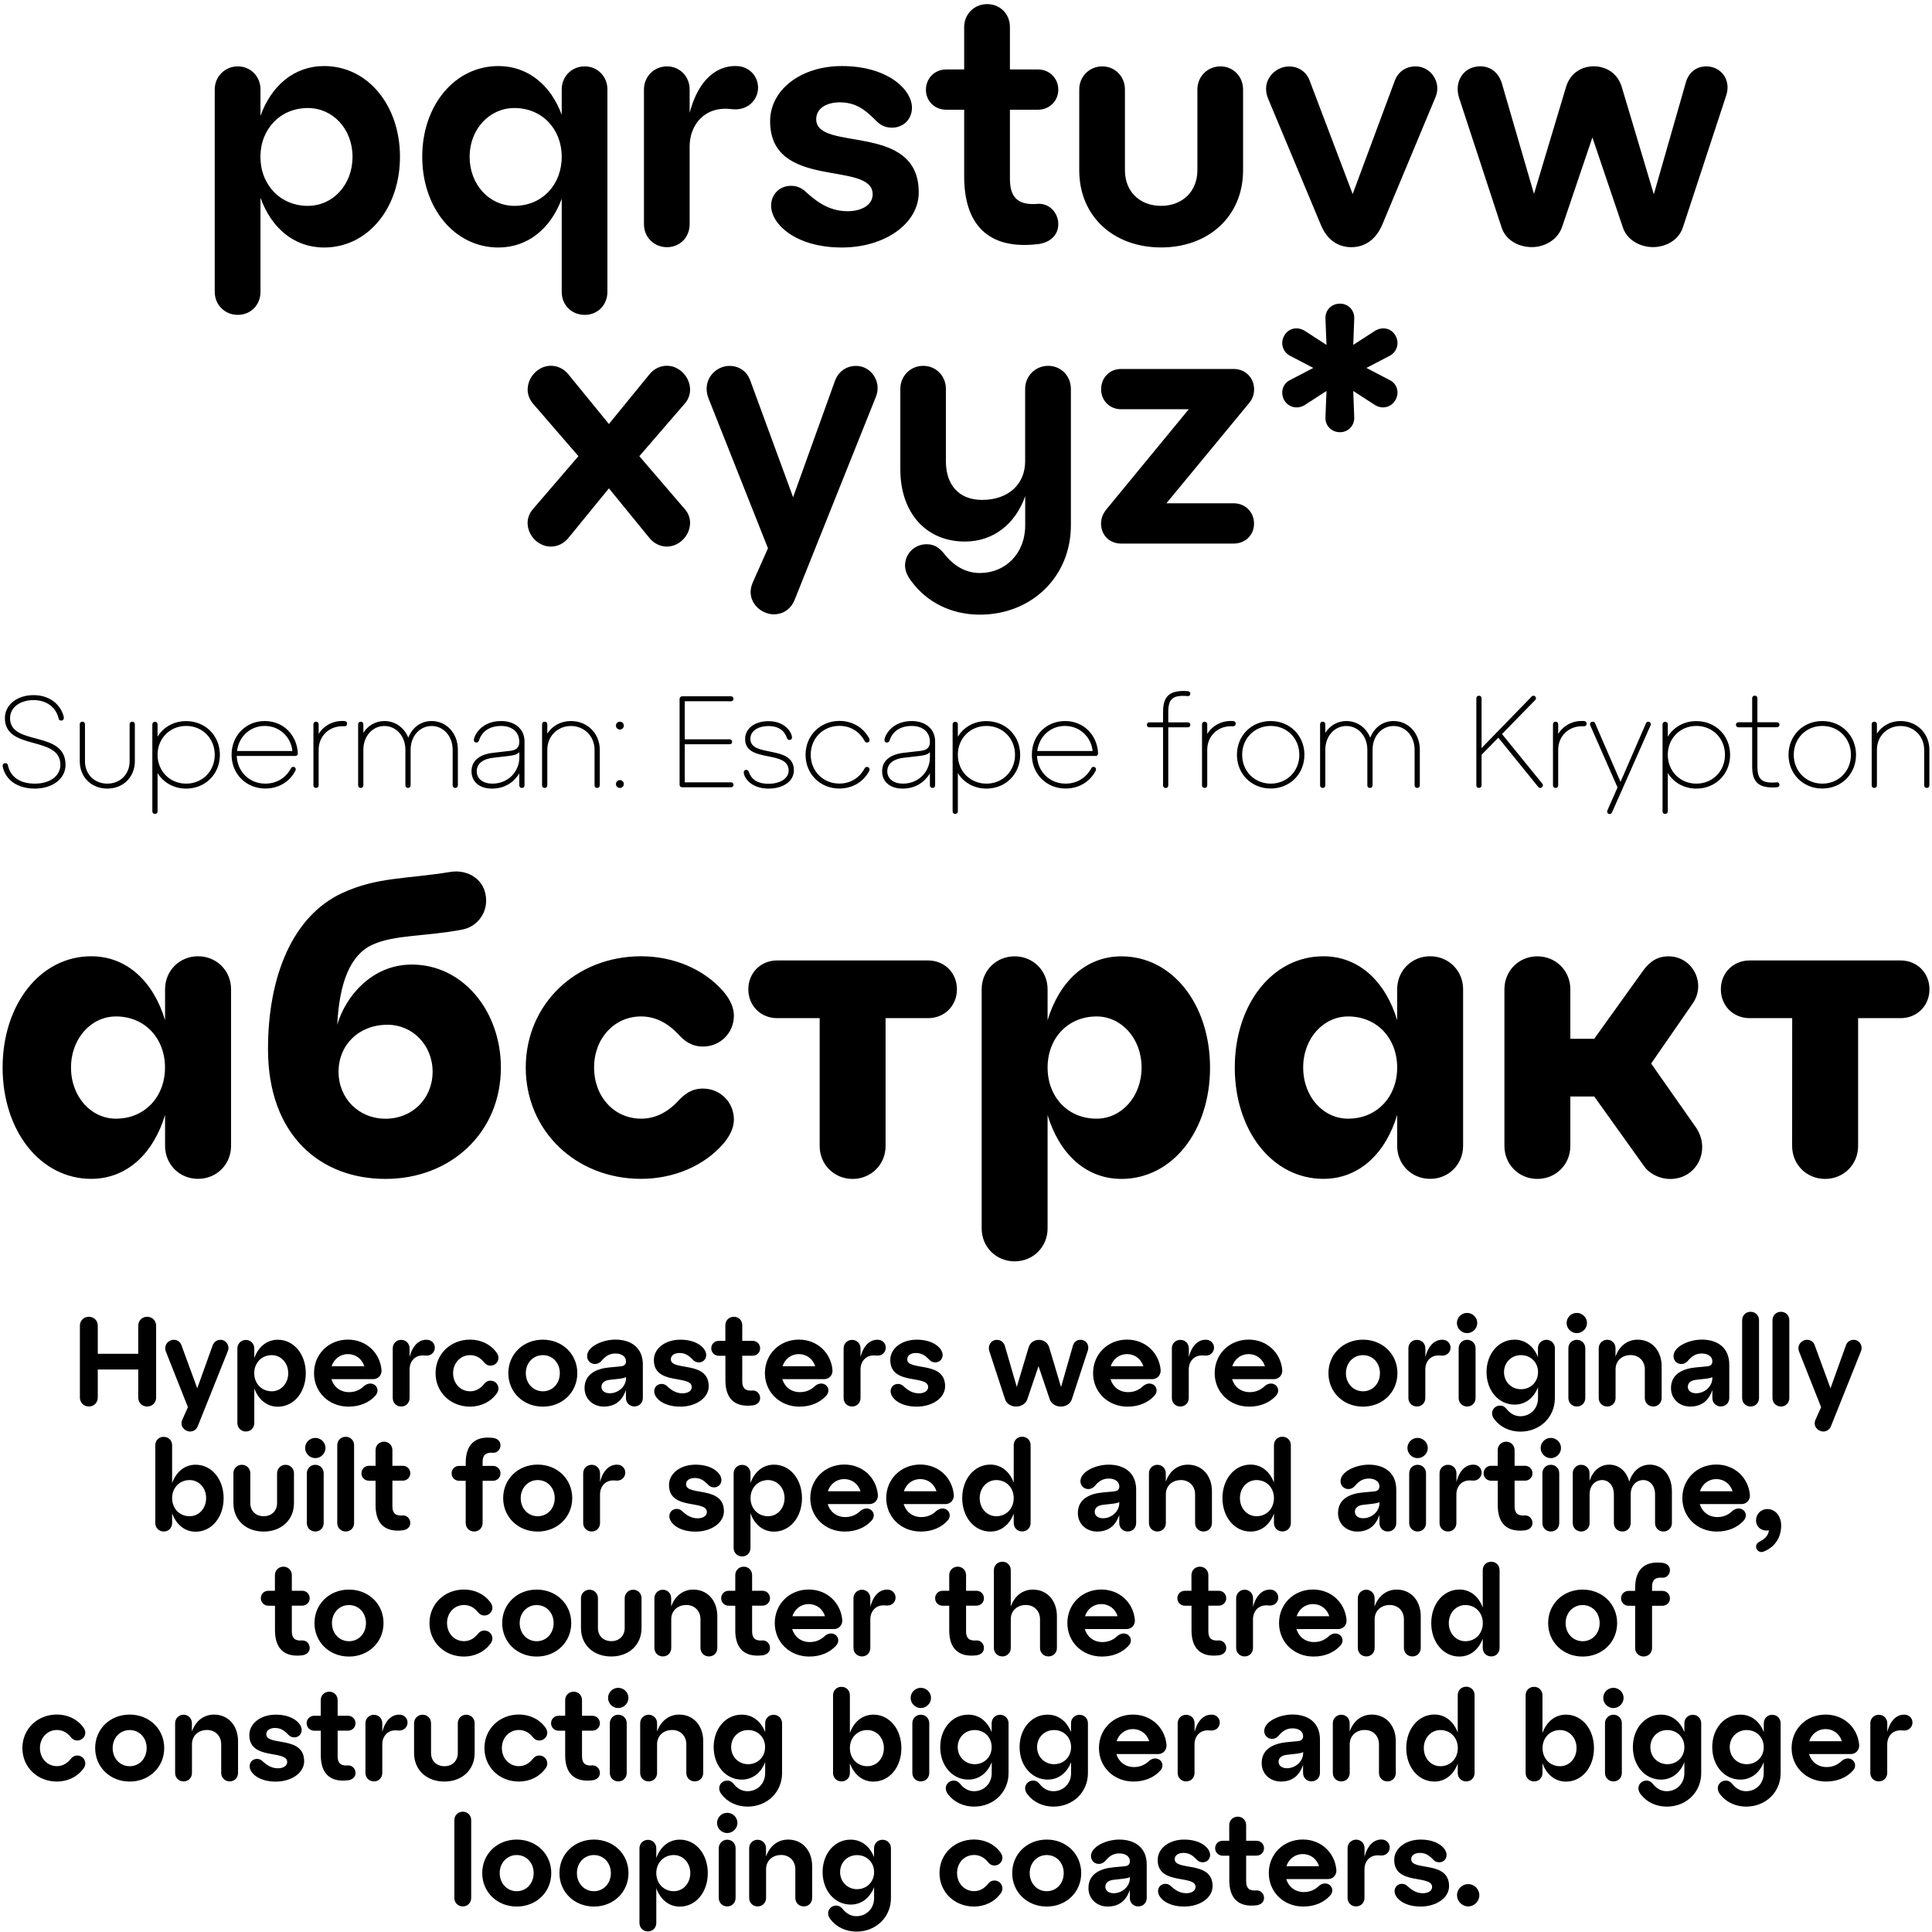<?xml version="1.0" encoding="utf-8"?>
<!-- Generator: Adobe Illustrator 26.3.1, SVG Export Plug-In . SVG Version: 6.00 Build 0)  -->
<svg version="1.1" id="Vrstva_1" xmlns="http://www.w3.org/2000/svg" xmlns:xlink="http://www.w3.org/1999/xlink" x="0px" y="0px"
	 viewBox="0 0 296 296" style="enable-background:new 0 0 296 296;" xml:space="preserve">
<style type="text/css">
	.st0{enable-background:new    ;}
	.st1{clip-path:url(#SVGID_00000075870746829219056160000014502702835160723588_);}
</style>
<g>
	<g class="st0">
		<g>
			<defs>
				<rect id="SVGID_1_" x="-32768" y="-32471" width="65535" height="65535"/>
			</defs>
			<clipPath id="SVGID_00000177481953447033668820000004948988854694992827_">
				<use xlink:href="#SVGID_1_"  style="overflow:visible;"/>
			</clipPath>
			<path style="clip-path:url(#SVGID_00000177481953447033668820000004948988854694992827_);" d="M69.61,278.87v11.91
				c0,0.75,0.57,1.3,1.3,1.3c0.73,0,1.28-0.55,1.28-1.3v-11.91c0-0.75-0.55-1.3-1.28-1.3C70.18,277.57,69.61,278.12,69.61,278.87
				 M73.88,286.97c0,2.91,2.28,5.13,5.29,5.13s5.29-2.22,5.29-5.13c0-2.91-2.28-5.13-5.29-5.13S73.88,284.06,73.88,286.97
				 M76.56,286.97c0-1.57,1.13-2.76,2.6-2.76c1.49,0,2.6,1.19,2.6,2.76c0,1.59-1.11,2.78-2.6,2.78
				C77.69,289.75,76.56,288.56,76.56,286.97 M85.71,286.97c0,2.91,2.28,5.13,5.29,5.13s5.29-2.22,5.29-5.13
				c0-2.91-2.28-5.13-5.29-5.13S85.71,284.06,85.71,286.97 M88.39,286.97c0-1.57,1.13-2.76,2.6-2.76c1.49,0,2.6,1.19,2.6,2.76
				c0,1.59-1.11,2.78-2.6,2.78C89.52,289.75,88.39,288.56,88.39,286.97 M100.55,286.97c0-1.57,1.13-2.76,2.68-2.76
				c1.42,0,2.53,1.19,2.53,2.76c0,1.59-1.11,2.78-2.53,2.78C101.68,289.75,100.55,288.56,100.55,286.97 M97.97,294.61
				c0,0.74,0.57,1.3,1.3,1.3c0.73,0,1.28-0.55,1.28-1.3v-5.32c0.61,1.7,1.9,2.82,3.6,2.82c2.47,0,4.29-2.22,4.29-5.13
				c0-2.91-1.82-5.13-4.29-5.13c-1.7,0-2.99,1.11-3.6,2.82v-1.49c0-0.73-0.55-1.3-1.28-1.3c-0.73,0-1.3,0.58-1.3,1.3V294.61z
				 M110.12,283.16v7.62c0,0.75,0.58,1.3,1.3,1.3s1.28-0.55,1.28-1.3v-7.62c0-0.73-0.55-1.3-1.28-1.3
				C110.7,281.86,110.12,282.43,110.12,283.16 M109.86,279.29c0,0.84,0.71,1.55,1.55,1.55c0.86,0,1.57-0.71,1.57-1.55
				c0-0.86-0.71-1.55-1.57-1.55C110.56,277.74,109.86,278.43,109.86,279.29 M114.78,283.16v7.62c0,0.75,0.57,1.3,1.3,1.3
				s1.29-0.55,1.29-1.3v-4.4c0-1.29,0.96-2.18,2.32-2.18c1.25,0,2.16,0.9,2.16,2.18v4.4c0,0.75,0.57,1.3,1.3,1.3
				c0.73,0,1.28-0.55,1.28-1.3v-4.86c0-2.35-1.46-4.08-3.68-4.08c-1.61,0-2.83,1.01-3.39,2.61v-1.28c0-0.73-0.56-1.3-1.28-1.3
				C115.34,281.86,114.78,282.43,114.78,283.16 M126.03,286.82c0,2.82,1.84,4.98,4.31,4.98c1.68,0,2.97-1.07,3.58-2.68v1.68
				c0,1.63-1.21,2.78-2.7,2.78c-0.86,0-1.59-0.42-2.15-1.15c-0.23-0.25-0.5-0.48-0.98-0.48c-0.9,0-1.72,1.05-0.82,2.15
				c0.88,1.15,2.35,1.84,3.94,1.84c3.01,0,5.29-2.22,5.29-5.13v-7.64c0-0.73-0.55-1.3-1.29-1.3c-0.75,0-1.3,0.57-1.3,1.3v1.36
				c-0.62-1.61-1.9-2.68-3.58-2.68C127.87,281.84,126.03,284,126.03,286.82 M128.71,286.82c0-1.49,1.13-2.6,2.6-2.6
				c1.49,0,2.61,1.11,2.61,2.6s-1.11,2.62-2.61,2.62C129.85,289.44,128.71,288.31,128.71,286.82 M143.94,286.97
				c0,2.91,2.28,5.13,5.29,5.13c1.59,0,3.06-0.69,3.95-1.84c0.27-0.31,0.4-0.63,0.4-0.92c0-0.69-0.53-1.23-1.22-1.23
				c-0.46,0-0.75,0.23-0.96,0.48c-0.57,0.73-1.3,1.15-2.16,1.15c-1.48,0-2.61-1.19-2.61-2.78c0-1.57,1.13-2.76,2.61-2.76
				c0.86,0,1.59,0.4,2.16,1.13c0.21,0.25,0.5,0.48,0.96,0.48c0.69,0,1.22-0.53,1.22-1.2c0-0.31-0.14-0.61-0.4-0.94
				c-0.88-1.15-2.35-1.84-3.95-1.84C146.22,281.84,143.94,284.06,143.94,286.97 M155.08,286.97c0,2.91,2.28,5.13,5.29,5.13
				c3.01,0,5.28-2.22,5.28-5.13c0-2.91-2.28-5.13-5.28-5.13C157.36,281.84,155.08,284.06,155.08,286.97 M157.76,286.97
				c0-1.57,1.13-2.76,2.61-2.76c1.49,0,2.6,1.19,2.6,2.76c0,1.59-1.11,2.78-2.6,2.78C158.89,289.75,157.76,288.56,157.76,286.97
				 M166.76,289.27c0,1.74,1.38,2.83,2.93,2.83c1.72,0,2.83-0.86,3.41-2.54v1.22c0,0.75,0.56,1.3,1.29,1.3c0.75,0,1.3-0.55,1.3-1.3
				v-5.11c0-2.61-1.82-3.83-4.21-3.83c-1.99,0-4.33,1.07-4.33,2.53c0,0.69,0.53,1.2,1.21,1.2c0.38,0,0.69-0.17,0.94-0.42
				c0.67-0.81,1.28-1.19,2.2-1.19c0.92,0,1.61,0.46,1.61,1.19c0,0.52-0.31,0.75-0.92,0.79l-1.61,0.15
				C168.73,286.26,166.76,287.01,166.76,289.27 M169.35,289.06c0-0.57,0.46-0.96,1.21-1.05l1.67-0.19c0.42-0.06,0.71-0.12,0.88-0.25
				v0.21c0,1.19-1.13,2.28-2.49,2.28C169.83,290.05,169.35,289.65,169.35,289.06 M181.43,292.1c2.41,0,4.35-1.34,4.35-3.12
				c0-4-5.8-2.26-5.8-4.14c0-0.61,0.58-0.96,1.34-0.96c1.13,0,1.67,0.69,2.2,1.19c0.21,0.15,0.44,0.25,0.75,0.25
				c0.65,0,1.13-0.48,1.13-1.13c0-1.01-1.36-2.35-3.97-2.35c-2.32,0-4.06,1.34-4.06,3.12c0,3.95,5.8,2.2,5.8,4.14
				c0,0.6-0.62,0.96-1.42,0.96c-1.17,0-1.91-0.69-2.47-1.19c-0.21-0.15-0.42-0.25-0.73-0.25c-0.65,0-1.13,0.48-1.13,1.13
				C177.43,290.76,178.79,292.1,181.43,292.1 M187.33,284.31h1.01v3.77c0,2.66,1.3,4.17,4.17,3.83c0.65-0.08,1.15-0.48,1.15-1.13
				c0-0.65-0.52-1.19-1.15-1.15c-1.09,0.1-1.59-0.33-1.59-1.4v-3.93h1.59c0.65,0,1.15-0.5,1.15-1.13c0-0.65-0.5-1.15-1.15-1.15
				h-1.59v-2.39c0-0.75-0.56-1.3-1.29-1.3s-1.3,0.55-1.3,1.3v2.39h-1.01c-0.65,0-1.15,0.5-1.15,1.15
				C186.18,283.81,186.68,284.31,187.33,284.31 M194.39,286.97c0,2.91,2.28,5.13,5.29,5.13c1.76,0,3.16-0.65,4.06-1.63
				c0.23-0.23,0.38-0.52,0.38-0.84c0-0.61-0.5-1.07-1.11-1.07c-0.34,0-0.65,0.15-0.9,0.34c-0.55,0.56-1.32,0.98-2.35,0.98
				c-1.36,0-2.35-0.82-2.7-1.99h6.4c0.79,0,1.36-0.65,1.28-1.44c-0.25-2.61-2.32-4.62-5.15-4.62
				C196.63,281.84,194.39,284.06,194.39,286.97 M197.09,285.92c0.36-1.11,1.32-1.86,2.49-1.86c1.22,0,2.16,0.75,2.51,1.86H197.09z
				 M206.46,283.16v7.62c0,0.75,0.57,1.3,1.3,1.3s1.29-0.55,1.29-1.3v-4.4c0-1.15,0.78-2.28,2.34-2.11
				c0.96,0.13,1.53-0.54,1.53-1.21c0-0.69-0.53-1.23-1.24-1.23c-0.65-0.02-1.99,0.27-2.62,2.64v-1.32c0-0.73-0.56-1.3-1.29-1.3
				C207.03,281.86,206.46,282.43,206.46,283.16 M217.66,292.1c2.41,0,4.35-1.34,4.35-3.12c0-4-5.8-2.26-5.8-4.14
				c0-0.61,0.57-0.96,1.34-0.96c1.13,0,1.67,0.69,2.2,1.19c0.21,0.15,0.44,0.25,0.75,0.25c0.65,0,1.13-0.48,1.13-1.13
				c0-1.01-1.36-2.35-3.96-2.35c-2.32,0-4.06,1.34-4.06,3.12c0,3.95,5.8,2.2,5.8,4.14c0,0.6-0.61,0.96-1.42,0.96
				c-1.17,0-1.91-0.69-2.47-1.19c-0.21-0.15-0.42-0.25-0.73-0.25c-0.65,0-1.13,0.48-1.13,1.13
				C213.66,290.76,215.02,292.1,217.66,292.1 M223.23,290.38c0,0.9,0.77,1.7,1.72,1.7c0.92,0,1.7-0.8,1.7-1.7
				c0-0.96-0.79-1.72-1.7-1.72C224,288.66,223.23,289.42,223.23,290.38"/>
			<path style="clip-path:url(#SVGID_00000177481953447033668820000004948988854694992827_);" d="M3.43,267.82
				c0,2.91,2.28,5.13,5.29,5.13c1.59,0,3.06-0.69,3.95-1.84c0.27-0.31,0.4-0.63,0.4-0.92c0-0.69-0.54-1.23-1.23-1.23
				c-0.46,0-0.75,0.23-0.96,0.48c-0.58,0.73-1.3,1.15-2.16,1.15c-1.48,0-2.6-1.19-2.6-2.78c0-1.57,1.13-2.76,2.6-2.76
				c0.86,0,1.59,0.4,2.16,1.13c0.21,0.25,0.5,0.48,0.96,0.48c0.69,0,1.23-0.54,1.23-1.2c0-0.31-0.14-0.61-0.4-0.94
				c-0.88-1.15-2.35-1.84-3.95-1.84C5.71,262.69,3.43,264.91,3.43,267.82 M14.58,267.82c0,2.91,2.28,5.13,5.29,5.13
				c3.01,0,5.29-2.22,5.29-5.13c0-2.91-2.28-5.13-5.29-5.13C16.85,262.69,14.58,264.91,14.58,267.82 M17.26,267.82
				c0-1.57,1.13-2.76,2.61-2.76c1.49,0,2.6,1.19,2.6,2.76c0,1.59-1.11,2.78-2.6,2.78C18.39,270.6,17.26,269.41,17.26,267.82
				 M26.83,264.01v7.62c0,0.75,0.57,1.3,1.3,1.3s1.28-0.55,1.28-1.3v-4.4c0-1.28,0.96-2.18,2.32-2.18c1.24,0,2.16,0.9,2.16,2.18v4.4
				c0,0.75,0.58,1.3,1.3,1.3s1.28-0.55,1.28-1.3v-4.86c0-2.35-1.46-4.08-3.68-4.08c-1.61,0-2.83,1.01-3.39,2.6v-1.28
				c0-0.73-0.55-1.3-1.28-1.3S26.83,263.29,26.83,264.01 M42.25,272.96c2.41,0,4.35-1.34,4.35-3.12c0-4-5.8-2.26-5.8-4.14
				c0-0.61,0.57-0.96,1.34-0.96c1.13,0,1.67,0.69,2.2,1.19c0.21,0.15,0.44,0.25,0.75,0.25c0.65,0,1.13-0.48,1.13-1.13
				c0-1.01-1.36-2.35-3.96-2.35c-2.32,0-4.06,1.34-4.06,3.12c0,3.95,5.8,2.2,5.8,4.14c0,0.59-0.61,0.96-1.42,0.96
				c-1.17,0-1.91-0.69-2.47-1.19c-0.21-0.15-0.42-0.25-0.73-0.25c-0.65,0-1.13,0.48-1.13,1.13
				C38.24,271.61,39.6,272.96,42.25,272.96 M48.14,265.16h1.01v3.77c0,2.66,1.3,4.17,4.17,3.83c0.65-0.08,1.15-0.48,1.15-1.13
				s-0.52-1.19-1.15-1.15c-1.09,0.1-1.59-0.33-1.59-1.4v-3.93h1.59c0.65,0,1.15-0.5,1.15-1.13c0-0.65-0.5-1.15-1.15-1.15h-1.59
				v-2.39c0-0.75-0.56-1.3-1.29-1.3s-1.3,0.55-1.3,1.3v2.39h-1.01c-0.65,0-1.15,0.5-1.15,1.15
				C46.99,264.66,47.49,265.16,48.14,265.16 M55.99,264.01v7.62c0,0.75,0.57,1.3,1.3,1.3s1.28-0.55,1.28-1.3v-4.4
				c0-1.15,0.79-2.28,2.34-2.11c0.96,0.14,1.53-0.54,1.53-1.2c0-0.69-0.54-1.22-1.25-1.22c-0.65-0.02-1.99,0.27-2.62,2.64v-1.32
				c0-0.73-0.55-1.3-1.28-1.3C56.57,262.71,55.99,263.29,55.99,264.01 M63.44,264.01v4.58c0,2.6,1.93,4.36,4.64,4.36
				c2.68,0,4.64-1.76,4.64-4.36v-4.58c0-0.73-0.55-1.3-1.28-1.3c-0.73,0-1.3,0.57-1.3,1.3v4.58c0,1.2-0.86,2.01-2.05,2.01
				c-1.2,0-2.05-0.81-2.05-2.01v-4.58c0-0.73-0.56-1.3-1.29-1.3C64.02,262.71,63.44,263.29,63.44,264.01 M74.22,267.82
				c0,2.91,2.28,5.13,5.28,5.13c1.59,0,3.06-0.69,3.95-1.84c0.27-0.31,0.4-0.63,0.4-0.92c0-0.69-0.54-1.23-1.23-1.23
				c-0.46,0-0.75,0.23-0.96,0.48c-0.57,0.73-1.3,1.15-2.16,1.15c-1.48,0-2.61-1.19-2.61-2.78c0-1.57,1.13-2.76,2.61-2.76
				c0.86,0,1.59,0.4,2.16,1.13c0.21,0.25,0.5,0.48,0.96,0.48c0.69,0,1.23-0.54,1.23-1.2c0-0.31-0.14-0.61-0.4-0.94
				c-0.88-1.15-2.35-1.84-3.95-1.84C76.5,262.69,74.22,264.91,74.22,267.82 M85.58,265.16h1.01v3.77c0,2.66,1.3,4.17,4.17,3.83
				c0.65-0.08,1.15-0.48,1.15-1.13s-0.52-1.19-1.15-1.15c-1.09,0.1-1.59-0.33-1.59-1.4v-3.93h1.59c0.65,0,1.15-0.5,1.15-1.13
				c0-0.65-0.5-1.15-1.15-1.15h-1.59v-2.39c0-0.75-0.55-1.3-1.28-1.3c-0.73,0-1.3,0.55-1.3,1.3v2.39h-1.01
				c-0.65,0-1.15,0.5-1.15,1.15C84.43,264.66,84.93,265.16,85.58,265.16 M93.43,264.01v7.62c0,0.75,0.57,1.3,1.3,1.3
				s1.29-0.55,1.29-1.3v-7.62c0-0.73-0.56-1.3-1.29-1.3C94,262.71,93.43,263.29,93.43,264.01 M93.16,260.14
				c0,0.84,0.71,1.55,1.55,1.55c0.86,0,1.57-0.71,1.57-1.55c0-0.86-0.71-1.55-1.57-1.55C93.87,258.59,93.16,259.28,93.16,260.14
				 M98.08,264.01v7.62c0,0.75,0.57,1.3,1.3,1.3s1.29-0.55,1.29-1.3v-4.4c0-1.28,0.96-2.18,2.32-2.18c1.24,0,2.16,0.9,2.16,2.18v4.4
				c0,0.75,0.57,1.3,1.3,1.3s1.29-0.55,1.29-1.3v-4.86c0-2.35-1.46-4.08-3.68-4.08c-1.61,0-2.83,1.01-3.39,2.6v-1.28
				c0-0.73-0.56-1.3-1.29-1.3C98.66,262.71,98.08,263.29,98.08,264.01 M109.34,267.67c0,2.82,1.84,4.98,4.31,4.98
				c1.68,0,2.97-1.07,3.58-2.68v1.68c0,1.63-1.2,2.78-2.7,2.78c-0.86,0-1.59-0.42-2.15-1.15c-0.23-0.25-0.5-0.48-0.98-0.48
				c-0.9,0-1.72,1.05-0.82,2.15c0.88,1.15,2.35,1.84,3.95,1.84c3.01,0,5.29-2.22,5.29-5.13v-7.64c0-0.73-0.55-1.3-1.29-1.3
				c-0.75,0-1.3,0.57-1.3,1.3v1.36c-0.61-1.61-1.89-2.68-3.58-2.68C111.18,262.69,109.34,264.85,109.34,267.67 M112.02,267.67
				c0-1.49,1.13-2.61,2.6-2.61c1.49,0,2.6,1.11,2.6,2.61s-1.11,2.62-2.6,2.62C113.15,270.29,112.02,269.16,112.02,267.67
				 M127.63,259.72v11.91c0,0.75,0.57,1.3,1.3,1.3c0.73,0,1.28-0.55,1.28-1.3v-1.49c0.61,1.7,1.9,2.82,3.6,2.82
				c2.47,0,4.29-2.22,4.29-5.13c0-2.91-1.82-5.13-4.29-5.13c-1.7,0-2.99,1.11-3.6,2.82v-5.78c0-0.75-0.55-1.3-1.28-1.3
				C128.2,258.42,127.63,258.98,127.63,259.72 M130.21,267.82c0-1.57,1.13-2.76,2.68-2.76c1.42,0,2.53,1.19,2.53,2.76
				c0,1.59-1.11,2.78-2.53,2.78C131.34,270.6,130.21,269.41,130.21,267.82 M139.78,264.01v7.62c0,0.75,0.57,1.3,1.3,1.3
				s1.29-0.55,1.29-1.3v-7.62c0-0.73-0.56-1.3-1.29-1.3C140.35,262.71,139.78,263.29,139.78,264.01 M139.52,260.14
				c0,0.84,0.71,1.55,1.55,1.55c0.86,0,1.57-0.71,1.57-1.55c0-0.86-0.71-1.55-1.57-1.55C140.22,258.59,139.52,259.28,139.52,260.14
				 M144.05,267.67c0,2.82,1.84,4.98,4.31,4.98c1.68,0,2.97-1.07,3.58-2.68v1.68c0,1.63-1.21,2.78-2.7,2.78
				c-0.86,0-1.59-0.42-2.15-1.15c-0.23-0.25-0.5-0.48-0.98-0.48c-0.9,0-1.72,1.05-0.82,2.15c0.88,1.15,2.35,1.84,3.94,1.84
				c3.01,0,5.29-2.22,5.29-5.13v-7.64c0-0.73-0.56-1.3-1.29-1.3c-0.75,0-1.3,0.57-1.3,1.3v1.36c-0.61-1.61-1.9-2.68-3.58-2.68
				C145.89,262.69,144.05,264.85,144.05,267.67 M146.73,267.67c0-1.49,1.13-2.61,2.6-2.61c1.49,0,2.6,1.11,2.6,2.61
				s-1.11,2.62-2.6,2.62C147.87,270.29,146.73,269.16,146.73,267.67 M156.21,267.67c0,2.82,1.84,4.98,4.31,4.98
				c1.68,0,2.97-1.07,3.58-2.68v1.68c0,1.63-1.21,2.78-2.7,2.78c-0.86,0-1.59-0.42-2.15-1.15c-0.23-0.25-0.5-0.48-0.98-0.48
				c-0.9,0-1.72,1.05-0.82,2.15c0.88,1.15,2.35,1.84,3.94,1.84c3.01,0,5.29-2.22,5.29-5.13v-7.64c0-0.73-0.55-1.3-1.29-1.3
				c-0.75,0-1.3,0.57-1.3,1.3v1.36c-0.62-1.61-1.9-2.68-3.58-2.68C158.05,262.69,156.21,264.85,156.21,267.67 M158.89,267.67
				c0-1.49,1.13-2.61,2.6-2.61c1.49,0,2.61,1.11,2.61,2.61s-1.11,2.62-2.61,2.62C160.03,270.29,158.89,269.16,158.89,267.67
				 M168.37,267.82c0,2.91,2.28,5.13,5.29,5.13c1.76,0,3.16-0.65,4.06-1.63c0.23-0.23,0.38-0.52,0.38-0.84
				c0-0.61-0.5-1.07-1.11-1.07c-0.34,0-0.65,0.15-0.9,0.34c-0.55,0.55-1.32,0.98-2.35,0.98c-1.36,0-2.35-0.82-2.7-1.99h6.39
				c0.79,0,1.36-0.65,1.29-1.44c-0.25-2.61-2.32-4.61-5.15-4.61C170.61,262.69,168.37,264.91,168.37,267.82 M171.07,266.77
				c0.36-1.11,1.32-1.86,2.49-1.86c1.22,0,2.16,0.74,2.51,1.86H171.07z M180.43,264.01v7.62c0,0.75,0.57,1.3,1.3,1.3
				c0.73,0,1.28-0.55,1.28-1.3v-4.4c0-1.15,0.79-2.28,2.34-2.11c0.96,0.14,1.53-0.54,1.53-1.2c0-0.69-0.53-1.22-1.24-1.22
				c-0.65-0.02-1.99,0.27-2.62,2.64v-1.32c0-0.73-0.55-1.3-1.28-1.3C181.01,262.71,180.43,263.29,180.43,264.01 M193.3,270.12
				c0,1.74,1.38,2.83,2.93,2.83c1.72,0,2.83-0.86,3.41-2.55v1.22c0,0.75,0.56,1.3,1.29,1.3c0.75,0,1.3-0.55,1.3-1.3v-5.11
				c0-2.6-1.82-3.83-4.21-3.83c-1.99,0-4.33,1.07-4.33,2.53c0,0.69,0.53,1.2,1.21,1.2c0.38,0,0.69-0.17,0.94-0.42
				c0.67-0.81,1.28-1.19,2.2-1.19c0.92,0,1.61,0.46,1.61,1.19c0,0.52-0.31,0.74-0.92,0.78l-1.61,0.15
				C195.27,267.12,193.3,267.86,193.3,270.12 M195.89,269.91c0-0.57,0.46-0.96,1.21-1.05l1.67-0.19c0.42-0.06,0.71-0.12,0.88-0.25
				v0.21c0,1.19-1.13,2.28-2.49,2.28C196.37,270.9,195.89,270.5,195.89,269.91 M204.2,264.01v7.62c0,0.75,0.57,1.3,1.3,1.3
				c0.73,0,1.29-0.55,1.29-1.3v-4.4c0-1.28,0.96-2.18,2.32-2.18c1.24,0,2.16,0.9,2.16,2.18v4.4c0,0.75,0.57,1.3,1.3,1.3
				s1.28-0.55,1.28-1.3v-4.86c0-2.35-1.46-4.08-3.68-4.08c-1.61,0-2.83,1.01-3.39,2.6v-1.28c0-0.73-0.55-1.3-1.29-1.3
				C204.77,262.71,204.2,263.29,204.2,264.01 M215.45,267.82c0,2.91,1.84,5.13,4.31,5.13c1.68,0,2.97-1.09,3.58-2.76v1.44
				c0,0.75,0.55,1.3,1.3,1.3c0.73,0,1.28-0.55,1.28-1.3v-11.91c0-0.75-0.55-1.3-1.28-1.3c-0.75,0-1.3,0.55-1.3,1.3v5.72
				c-0.62-1.67-1.9-2.76-3.58-2.76C217.29,262.69,215.45,264.91,215.45,267.82 M218.14,267.82c0-1.57,1.13-2.76,2.53-2.76
				c1.57,0,2.68,1.19,2.68,2.76c0,1.59-1.11,2.78-2.68,2.78C219.26,270.6,218.14,269.41,218.14,267.82 M233.74,259.72v11.91
				c0,0.75,0.57,1.3,1.3,1.3c0.73,0,1.28-0.55,1.28-1.3v-1.49c0.61,1.7,1.9,2.82,3.6,2.82c2.47,0,4.29-2.22,4.29-5.13
				c0-2.91-1.82-5.13-4.29-5.13c-1.7,0-2.99,1.11-3.6,2.82v-5.78c0-0.75-0.55-1.3-1.28-1.3
				C234.32,258.42,233.74,258.98,233.74,259.72 M236.33,267.82c0-1.57,1.13-2.76,2.68-2.76c1.42,0,2.53,1.19,2.53,2.76
				c0,1.59-1.11,2.78-2.53,2.78C237.45,270.6,236.33,269.41,236.33,267.82 M245.9,264.01v7.62c0,0.75,0.57,1.3,1.3,1.3
				s1.28-0.55,1.28-1.3v-7.62c0-0.73-0.55-1.3-1.28-1.3C246.47,262.71,245.9,263.29,245.9,264.01 M245.63,260.14
				c0,0.84,0.71,1.55,1.55,1.55c0.86,0,1.57-0.71,1.57-1.55c0-0.86-0.71-1.55-1.57-1.55C246.34,258.59,245.63,259.28,245.63,260.14
				 M250.17,267.67c0,2.82,1.84,4.98,4.31,4.98c1.68,0,2.97-1.07,3.58-2.68v1.68c0,1.63-1.2,2.78-2.7,2.78
				c-0.86,0-1.59-0.42-2.15-1.15c-0.23-0.25-0.5-0.48-0.98-0.48c-0.9,0-1.72,1.05-0.82,2.15c0.88,1.15,2.35,1.84,3.95,1.84
				c3.01,0,5.28-2.22,5.28-5.13v-7.64c0-0.73-0.55-1.3-1.28-1.3c-0.75,0-1.3,0.57-1.3,1.3v1.36c-0.61-1.61-1.89-2.68-3.58-2.68
				C252.01,262.69,250.17,264.85,250.17,267.67 M252.85,267.67c0-1.49,1.13-2.61,2.6-2.61c1.49,0,2.61,1.11,2.61,2.61
				s-1.11,2.62-2.61,2.62C253.98,270.29,252.85,269.16,252.85,267.67 M262.33,267.67c0,2.82,1.84,4.98,4.31,4.98
				c1.68,0,2.97-1.07,3.58-2.68v1.68c0,1.63-1.2,2.78-2.7,2.78c-0.86,0-1.59-0.42-2.15-1.15c-0.23-0.25-0.5-0.48-0.98-0.48
				c-0.9,0-1.72,1.05-0.82,2.15c0.88,1.15,2.35,1.84,3.95,1.84c3.01,0,5.29-2.22,5.29-5.13v-7.64c0-0.73-0.55-1.3-1.28-1.3
				c-0.75,0-1.3,0.57-1.3,1.3v1.36c-0.61-1.61-1.89-2.68-3.58-2.68C264.17,262.69,262.33,264.85,262.33,267.67 M265.01,267.67
				c0-1.49,1.13-2.61,2.6-2.61c1.49,0,2.61,1.11,2.61,2.61s-1.11,2.62-2.61,2.62C266.14,270.29,265.01,269.16,265.01,267.67
				 M274.49,267.82c0,2.91,2.28,5.13,5.29,5.13c1.76,0,3.16-0.65,4.06-1.63c0.23-0.23,0.38-0.52,0.38-0.84
				c0-0.61-0.5-1.07-1.11-1.07c-0.34,0-0.65,0.15-0.9,0.34c-0.55,0.55-1.32,0.98-2.35,0.98c-1.36,0-2.35-0.82-2.7-1.99h6.39
				c0.79,0,1.36-0.65,1.29-1.44c-0.25-2.61-2.32-4.61-5.15-4.61C276.73,262.69,274.49,264.91,274.49,267.82 M277.19,266.77
				c0.36-1.11,1.32-1.86,2.49-1.86c1.22,0,2.16,0.74,2.51,1.86H277.19z M286.55,264.01v7.62c0,0.75,0.57,1.3,1.3,1.3
				c0.73,0,1.29-0.55,1.29-1.3v-4.4c0-1.15,0.79-2.28,2.34-2.11c0.96,0.14,1.53-0.54,1.53-1.2c0-0.69-0.53-1.22-1.24-1.22
				c-0.65-0.02-1.99,0.27-2.62,2.64v-1.32c0-0.73-0.55-1.3-1.29-1.3C287.12,262.71,286.55,263.29,286.55,264.01"/>
			<path style="clip-path:url(#SVGID_00000177481953447033668820000004948988854694992827_);" d="M41.12,246.01h1.01v3.77
				c0,2.66,1.3,4.17,4.17,3.83c0.65-0.08,1.15-0.48,1.15-1.13s-0.52-1.19-1.15-1.15c-1.09,0.1-1.59-0.33-1.59-1.4v-3.93h1.59
				c0.65,0,1.15-0.5,1.15-1.13c0-0.65-0.5-1.15-1.15-1.15h-1.59v-2.39c0-0.75-0.55-1.3-1.29-1.3c-0.73,0-1.3,0.55-1.3,1.3v2.39
				h-1.01c-0.65,0-1.15,0.5-1.15,1.15C39.97,245.51,40.47,246.01,41.12,246.01 M48.18,248.67c0,2.91,2.28,5.13,5.29,5.13
				c3.01,0,5.29-2.22,5.29-5.13c0-2.91-2.28-5.13-5.29-5.13C50.46,243.54,48.18,245.76,48.18,248.67 M50.86,248.67
				c0-1.57,1.13-2.76,2.61-2.76c1.49,0,2.6,1.19,2.6,2.76c0,1.59-1.11,2.78-2.6,2.78C51.99,251.45,50.86,250.26,50.86,248.67
				 M65.8,248.67c0,2.91,2.28,5.13,5.29,5.13c1.59,0,3.06-0.69,3.95-1.84c0.27-0.31,0.4-0.63,0.4-0.92c0-0.69-0.54-1.23-1.23-1.23
				c-0.46,0-0.75,0.23-0.96,0.48c-0.57,0.73-1.3,1.15-2.16,1.15c-1.48,0-2.6-1.19-2.6-2.78c0-1.57,1.13-2.76,2.6-2.76
				c0.86,0,1.59,0.4,2.16,1.13c0.21,0.25,0.5,0.48,0.96,0.48c0.69,0,1.23-0.53,1.23-1.2c0-0.31-0.14-0.61-0.4-0.94
				c-0.88-1.15-2.35-1.84-3.95-1.84C68.08,243.54,65.8,245.76,65.8,248.67 M76.94,248.67c0,2.91,2.28,5.13,5.29,5.13
				s5.29-2.22,5.29-5.13c0-2.91-2.28-5.13-5.29-5.13S76.94,245.76,76.94,248.67 M79.62,248.67c0-1.57,1.13-2.76,2.6-2.76
				c1.49,0,2.6,1.19,2.6,2.76c0,1.59-1.11,2.78-2.6,2.78C80.75,251.45,79.62,250.26,79.62,248.67 M89.01,244.86v4.57
				c0,2.61,1.93,4.36,4.64,4.36c2.68,0,4.64-1.76,4.64-4.36v-4.57c0-0.73-0.55-1.3-1.28-1.3c-0.73,0-1.3,0.58-1.3,1.3v4.57
				c0,1.21-0.86,2.01-2.05,2.01c-1.21,0-2.05-0.81-2.05-2.01v-4.57c0-0.73-0.56-1.3-1.29-1.3
				C89.58,243.56,89.01,244.14,89.01,244.86 M100.26,244.86v7.62c0,0.75,0.57,1.3,1.3,1.3s1.28-0.55,1.28-1.3v-4.4
				c0-1.28,0.96-2.18,2.32-2.18c1.24,0,2.16,0.9,2.16,2.18v4.4c0,0.75,0.57,1.3,1.3,1.3c0.73,0,1.28-0.55,1.28-1.3v-4.86
				c0-2.35-1.46-4.08-3.68-4.08c-1.61,0-2.83,1.01-3.39,2.6v-1.28c0-0.73-0.55-1.3-1.28-1.3
				C100.84,243.56,100.26,244.14,100.26,244.86 M111.64,246.01h1.01v3.77c0,2.66,1.3,4.17,4.17,3.83c0.65-0.08,1.15-0.48,1.15-1.13
				s-0.52-1.19-1.15-1.15c-1.09,0.1-1.59-0.33-1.59-1.4v-3.93h1.59c0.65,0,1.15-0.5,1.15-1.13c0-0.65-0.5-1.15-1.15-1.15h-1.59
				v-2.39c0-0.75-0.55-1.3-1.28-1.3s-1.3,0.55-1.3,1.3v2.39h-1.01c-0.65,0-1.15,0.5-1.15,1.15
				C110.49,245.51,110.99,246.01,111.64,246.01 M118.7,248.67c0,2.91,2.28,5.13,5.29,5.13c1.76,0,3.16-0.65,4.06-1.63
				c0.23-0.23,0.38-0.52,0.38-0.84c0-0.61-0.5-1.07-1.11-1.07c-0.34,0-0.65,0.15-0.9,0.34c-0.55,0.55-1.32,0.98-2.35,0.98
				c-1.36,0-2.35-0.82-2.7-1.99h6.39c0.79,0,1.36-0.65,1.28-1.44c-0.25-2.61-2.32-4.62-5.15-4.62
				C120.94,243.54,118.7,245.76,118.7,248.67 M121.4,247.62c0.36-1.11,1.32-1.86,2.49-1.86c1.22,0,2.16,0.75,2.51,1.86H121.4z
				 M130.76,244.86v7.62c0,0.75,0.58,1.3,1.3,1.3s1.28-0.55,1.28-1.3v-4.4c0-1.15,0.79-2.28,2.34-2.11c0.96,0.14,1.53-0.54,1.53-1.2
				c0-0.69-0.54-1.23-1.25-1.23c-0.65-0.02-1.99,0.27-2.62,2.64v-1.32c0-0.73-0.55-1.3-1.28-1.3
				C131.34,243.56,130.76,244.14,130.76,244.86 M144.42,246.01h1.01v3.77c0,2.66,1.3,4.17,4.17,3.83c0.65-0.08,1.15-0.48,1.15-1.13
				s-0.52-1.19-1.15-1.15c-1.09,0.1-1.59-0.33-1.59-1.4v-3.93h1.59c0.65,0,1.15-0.5,1.15-1.13c0-0.65-0.5-1.15-1.15-1.15h-1.59
				v-2.39c0-0.75-0.55-1.3-1.28-1.3c-0.73,0-1.3,0.55-1.3,1.3v2.39h-1.01c-0.65,0-1.15,0.5-1.15,1.15
				C143.27,245.51,143.77,246.01,144.42,246.01 M152.27,240.57v11.91c0,0.75,0.57,1.3,1.3,1.3c0.73,0,1.29-0.55,1.29-1.3v-4.4
				c0-1.28,0.96-2.18,2.32-2.18c1.24,0,2.16,0.9,2.16,2.18v4.4c0,0.75,0.57,1.3,1.3,1.3c0.73,0,1.29-0.55,1.29-1.3v-4.86
				c0-2.35-1.46-4.08-3.68-4.08c-1.61,0-2.83,1.01-3.39,2.6v-5.57c0-0.75-0.55-1.3-1.29-1.3
				C152.83,239.28,152.27,239.83,152.27,240.57 M163.53,248.67c0,2.91,2.28,5.13,5.29,5.13c1.76,0,3.16-0.65,4.06-1.63
				c0.23-0.23,0.38-0.52,0.38-0.84c0-0.61-0.5-1.07-1.11-1.07c-0.34,0-0.65,0.15-0.9,0.34c-0.55,0.55-1.32,0.98-2.35,0.98
				c-1.36,0-2.35-0.82-2.7-1.99h6.39c0.79,0,1.36-0.65,1.28-1.44c-0.25-2.61-2.32-4.62-5.15-4.62
				C165.77,243.54,163.53,245.76,163.53,248.67 M166.23,247.62c0.36-1.11,1.32-1.86,2.49-1.86c1.23,0,2.16,0.75,2.51,1.86H166.23z
				 M181.54,246.01h1.01v3.77c0,2.66,1.3,4.17,4.17,3.83c0.65-0.08,1.15-0.48,1.15-1.13s-0.52-1.19-1.15-1.15
				c-1.09,0.1-1.59-0.33-1.59-1.4v-3.93h1.59c0.65,0,1.15-0.5,1.15-1.13c0-0.65-0.5-1.15-1.15-1.15h-1.59v-2.39
				c0-0.75-0.56-1.3-1.29-1.3c-0.73,0-1.3,0.55-1.3,1.3v2.39h-1.01c-0.65,0-1.15,0.5-1.15,1.15
				C180.39,245.51,180.89,246.01,181.54,246.01 M189.39,244.86v7.62c0,0.75,0.57,1.3,1.3,1.3c0.73,0,1.28-0.55,1.28-1.3v-4.4
				c0-1.15,0.79-2.28,2.34-2.11c0.96,0.14,1.53-0.54,1.53-1.2c0-0.69-0.53-1.23-1.24-1.23c-0.65-0.02-1.99,0.27-2.62,2.64v-1.32
				c0-0.73-0.55-1.3-1.28-1.3C189.96,243.56,189.39,244.14,189.39,244.86 M195.96,248.67c0,2.91,2.28,5.13,5.29,5.13
				c1.76,0,3.16-0.65,4.06-1.63c0.23-0.23,0.38-0.52,0.38-0.84c0-0.61-0.5-1.07-1.11-1.07c-0.34,0-0.65,0.15-0.9,0.34
				c-0.55,0.55-1.32,0.98-2.35,0.98c-1.36,0-2.35-0.82-2.7-1.99h6.39c0.79,0,1.36-0.65,1.28-1.44c-0.25-2.61-2.32-4.62-5.15-4.62
				C198.2,243.54,195.96,245.76,195.96,248.67 M198.66,247.62c0.36-1.11,1.32-1.86,2.49-1.86c1.23,0,2.16,0.75,2.51,1.86H198.66z
				 M208.03,244.86v7.62c0,0.75,0.57,1.3,1.3,1.3s1.28-0.55,1.28-1.3v-4.4c0-1.28,0.96-2.18,2.32-2.18c1.24,0,2.16,0.9,2.16,2.18
				v4.4c0,0.75,0.57,1.3,1.3,1.3s1.28-0.55,1.28-1.3v-4.86c0-2.35-1.46-4.08-3.68-4.08c-1.61,0-2.83,1.01-3.39,2.6v-1.28
				c0-0.73-0.55-1.3-1.28-1.3C208.6,243.56,208.03,244.14,208.03,244.86 M219.28,248.67c0,2.91,1.84,5.13,4.31,5.13
				c1.68,0,2.97-1.09,3.58-2.76v1.44c0,0.75,0.56,1.3,1.3,1.3c0.73,0,1.28-0.55,1.28-1.3v-11.91c0-0.75-0.55-1.3-1.28-1.3
				c-0.75,0-1.3,0.55-1.3,1.3v5.72c-0.61-1.67-1.89-2.76-3.58-2.76C221.12,243.54,219.28,245.76,219.28,248.67 M221.97,248.67
				c0-1.57,1.13-2.76,2.53-2.76c1.57,0,2.68,1.19,2.68,2.76c0,1.59-1.11,2.78-2.68,2.78C223.09,251.45,221.97,250.26,221.97,248.67
				 M237.19,248.67c0,2.91,2.28,5.13,5.29,5.13c3.01,0,5.28-2.22,5.28-5.13c0-2.91-2.28-5.13-5.28-5.13
				C239.47,243.54,237.19,245.76,237.19,248.67 M239.87,248.67c0-1.57,1.13-2.76,2.61-2.76c1.49,0,2.6,1.19,2.6,2.76
				c0,1.59-1.11,2.78-2.6,2.78C241,251.45,239.87,250.26,239.87,248.67 M250.52,243.28v0.46h-1.01c-0.65,0-1.15,0.5-1.15,1.15
				c0,0.63,0.5,1.13,1.15,1.13h1.01v6.47c0,0.75,0.57,1.3,1.3,1.3c0.73,0,1.29-0.55,1.29-1.3v-6.47h1.59c0.65,0,1.15-0.5,1.15-1.13
				c0-0.65-0.5-1.15-1.15-1.15h-1.59v-0.62c0-1.07,0.5-1.49,1.59-1.4c0.63,0.04,1.15-0.5,1.15-1.15c0-0.65-0.5-1.05-1.15-1.13
				C251.82,239.1,250.52,240.61,250.52,243.28"/>
			<path style="clip-path:url(#SVGID_00000177481953447033668820000004948988854694992827_);" d="M23.79,221.43v11.91
				c0,0.75,0.57,1.3,1.3,1.3s1.28-0.55,1.28-1.3v-1.49c0.62,1.7,1.9,2.82,3.6,2.82c2.47,0,4.29-2.22,4.29-5.13
				c0-2.91-1.82-5.13-4.29-5.13c-1.7,0-2.99,1.11-3.6,2.82v-5.79c0-0.75-0.55-1.3-1.28-1.3C24.36,220.12,23.79,220.68,23.79,221.43
				 M26.37,229.52c0-1.57,1.13-2.76,2.68-2.76c1.42,0,2.53,1.19,2.53,2.76c0,1.59-1.11,2.78-2.53,2.78
				C27.5,232.3,26.37,231.12,26.37,229.52 M35.76,225.72v4.57c0,2.6,1.93,4.36,4.64,4.36c2.68,0,4.64-1.76,4.64-4.36v-4.57
				c0-0.73-0.56-1.3-1.29-1.3c-0.73,0-1.3,0.58-1.3,1.3v4.57c0,1.21-0.86,2.01-2.05,2.01c-1.21,0-2.05-0.81-2.05-2.01v-4.57
				c0-0.73-0.56-1.3-1.29-1.3C36.33,224.41,35.76,224.99,35.76,225.72 M47.01,225.72v7.62c0,0.75,0.57,1.3,1.3,1.3
				c0.73,0,1.28-0.55,1.28-1.3v-7.62c0-0.73-0.55-1.3-1.28-1.3C47.59,224.41,47.01,224.99,47.01,225.72 M46.75,221.85
				c0,0.84,0.71,1.55,1.55,1.55c0.86,0,1.57-0.71,1.57-1.55c0-0.86-0.71-1.55-1.57-1.55C47.46,220.3,46.75,220.98,46.75,221.85
				 M51.67,221.43v11.91c0,0.75,0.57,1.3,1.3,1.3c0.73,0,1.28-0.55,1.28-1.3v-11.91c0-0.75-0.55-1.3-1.28-1.3
				C52.24,220.12,51.67,220.68,51.67,221.43 M56.53,226.86h1.01v3.77c0,2.66,1.3,4.17,4.17,3.83c0.65-0.08,1.15-0.48,1.15-1.13
				c0-0.65-0.52-1.19-1.15-1.15c-1.09,0.1-1.59-0.33-1.59-1.4v-3.93h1.59c0.65,0,1.15-0.5,1.15-1.13c0-0.65-0.5-1.15-1.15-1.15
				h-1.59v-2.39c0-0.75-0.55-1.3-1.28-1.3c-0.73,0-1.3,0.55-1.3,1.3v2.39h-1.01c-0.65,0-1.15,0.5-1.15,1.15
				C55.38,226.37,55.88,226.86,56.53,226.86 M71.35,224.13v0.46h-1.01c-0.65,0-1.15,0.5-1.15,1.15c0,0.63,0.5,1.13,1.15,1.13h1.01
				v6.47c0,0.75,0.57,1.3,1.3,1.3s1.29-0.55,1.29-1.3v-6.47h1.59c0.65,0,1.15-0.5,1.15-1.13c0-0.65-0.5-1.15-1.15-1.15h-1.59v-0.61
				c0-1.07,0.5-1.49,1.59-1.4c0.63,0.04,1.15-0.5,1.15-1.15c0-0.65-0.5-1.05-1.15-1.13C72.65,219.95,71.35,221.46,71.35,224.13
				 M77.09,229.52c0,2.91,2.28,5.13,5.29,5.13c3.01,0,5.29-2.22,5.29-5.13c0-2.91-2.28-5.13-5.29-5.13
				C79.37,224.39,77.09,226.62,77.09,229.52 M79.78,229.52c0-1.57,1.13-2.76,2.6-2.76c1.49,0,2.61,1.19,2.61,2.76
				c0,1.59-1.11,2.78-2.61,2.78C80.9,232.3,79.78,231.12,79.78,229.52 M89.35,225.72v7.62c0,0.75,0.57,1.3,1.3,1.3
				s1.28-0.55,1.28-1.3v-4.4c0-1.15,0.79-2.28,2.34-2.11c0.96,0.14,1.53-0.54,1.53-1.2c0-0.69-0.54-1.23-1.25-1.23
				c-0.65-0.02-1.99,0.27-2.62,2.64v-1.32c0-0.73-0.55-1.3-1.28-1.3S89.35,224.99,89.35,225.72 M106.56,234.66
				c2.41,0,4.35-1.34,4.35-3.12c0-4-5.8-2.26-5.8-4.14c0-0.61,0.57-0.96,1.34-0.96c1.13,0,1.67,0.69,2.2,1.19
				c0.21,0.15,0.44,0.25,0.75,0.25c0.65,0,1.13-0.48,1.13-1.13c0-1.01-1.36-2.35-3.97-2.35c-2.32,0-4.06,1.34-4.06,3.12
				c0,3.95,5.8,2.2,5.8,4.14c0,0.6-0.62,0.96-1.42,0.96c-1.17,0-1.91-0.69-2.47-1.19c-0.21-0.15-0.42-0.25-0.73-0.25
				c-0.65,0-1.13,0.48-1.13,1.13C102.56,233.32,103.92,234.66,106.56,234.66 M114.99,229.52c0-1.57,1.13-2.76,2.68-2.76
				c1.42,0,2.53,1.19,2.53,2.76c0,1.59-1.11,2.78-2.53,2.78C116.12,232.3,114.99,231.12,114.99,229.52 M112.4,237.16
				c0,0.75,0.57,1.3,1.3,1.3c0.73,0,1.28-0.55,1.28-1.3v-5.32c0.61,1.7,1.89,2.82,3.6,2.82c2.47,0,4.29-2.22,4.29-5.13
				c0-2.91-1.82-5.13-4.29-5.13c-1.7,0-2.99,1.11-3.6,2.82v-1.49c0-0.73-0.55-1.3-1.28-1.3c-0.73,0-1.3,0.58-1.3,1.3V237.16z
				 M124.14,229.52c0,2.91,2.28,5.13,5.29,5.13c1.76,0,3.16-0.65,4.06-1.63c0.23-0.23,0.38-0.52,0.38-0.84
				c0-0.61-0.5-1.07-1.11-1.07c-0.34,0-0.65,0.15-0.9,0.34c-0.56,0.55-1.32,0.98-2.35,0.98c-1.36,0-2.35-0.82-2.7-1.99h6.4
				c0.79,0,1.36-0.65,1.29-1.44c-0.25-2.61-2.32-4.62-5.15-4.62C126.38,224.39,124.14,226.62,124.14,229.52 M126.84,228.47
				c0.36-1.11,1.32-1.86,2.49-1.86c1.22,0,2.16,0.75,2.51,1.86H126.84z M135.78,229.52c0,2.91,2.28,5.13,5.29,5.13
				c1.76,0,3.16-0.65,4.06-1.63c0.23-0.23,0.38-0.52,0.38-0.84c0-0.61-0.5-1.07-1.11-1.07c-0.34,0-0.65,0.15-0.9,0.34
				c-0.55,0.55-1.32,0.98-2.35,0.98c-1.36,0-2.35-0.82-2.7-1.99h6.39c0.79,0,1.36-0.65,1.29-1.44c-0.25-2.61-2.32-4.62-5.15-4.62
				C138.02,224.39,135.78,226.62,135.78,229.52 M138.48,228.47c0.36-1.11,1.32-1.86,2.49-1.86c1.23,0,2.16,0.75,2.51,1.86H138.48z
				 M147.42,229.52c0,2.91,1.84,5.13,4.31,5.13c1.68,0,2.97-1.09,3.58-2.76v1.44c0,0.75,0.55,1.3,1.3,1.3c0.73,0,1.29-0.55,1.29-1.3
				v-11.91c0-0.75-0.56-1.3-1.29-1.3c-0.75,0-1.3,0.55-1.3,1.3v5.73c-0.61-1.67-1.9-2.76-3.58-2.76
				C149.26,224.39,147.42,226.62,147.42,229.52 M150.1,229.52c0-1.57,1.13-2.76,2.53-2.76c1.57,0,2.68,1.19,2.68,2.76
				c0,1.59-1.11,2.78-2.68,2.78C151.23,232.3,150.1,231.12,150.1,229.52 M165.14,231.82c0,1.74,1.38,2.83,2.93,2.83
				c1.72,0,2.83-0.86,3.41-2.54v1.23c0,0.75,0.56,1.3,1.29,1.3c0.75,0,1.3-0.55,1.3-1.3v-5.11c0-2.6-1.82-3.83-4.21-3.83
				c-1.99,0-4.33,1.07-4.33,2.53c0,0.69,0.54,1.21,1.21,1.21c0.38,0,0.69-0.17,0.94-0.42c0.67-0.81,1.29-1.19,2.2-1.19
				c0.92,0,1.61,0.46,1.61,1.19c0,0.52-0.31,0.75-0.92,0.79l-1.61,0.15C167.11,228.82,165.14,229.56,165.14,231.82 M167.72,231.61
				c0-0.57,0.46-0.96,1.21-1.05l1.67-0.19c0.42-0.06,0.71-0.12,0.88-0.25v0.21c0,1.19-1.13,2.28-2.49,2.28
				C168.2,232.61,167.72,232.21,167.72,231.61 M176.03,225.72v7.62c0,0.75,0.57,1.3,1.3,1.3c0.73,0,1.29-0.55,1.29-1.3v-4.4
				c0-1.29,0.96-2.18,2.32-2.18c1.24,0,2.16,0.9,2.16,2.18v4.4c0,0.75,0.57,1.3,1.3,1.3c0.73,0,1.28-0.55,1.28-1.3v-4.86
				c0-2.35-1.46-4.08-3.68-4.08c-1.61,0-2.83,1.01-3.39,2.6v-1.28c0-0.73-0.55-1.3-1.28-1.3
				C176.6,224.41,176.03,224.99,176.03,225.72 M187.29,229.52c0,2.91,1.84,5.13,4.31,5.13c1.68,0,2.97-1.09,3.58-2.76v1.44
				c0,0.75,0.55,1.3,1.3,1.3c0.73,0,1.29-0.55,1.29-1.3v-11.91c0-0.75-0.56-1.3-1.29-1.3c-0.75,0-1.3,0.55-1.3,1.3v5.73
				c-0.61-1.67-1.89-2.76-3.58-2.76C189.13,224.39,187.29,226.62,187.29,229.52 M189.97,229.52c0-1.57,1.13-2.76,2.53-2.76
				c1.57,0,2.68,1.19,2.68,2.76c0,1.59-1.11,2.78-2.68,2.78C191.1,232.3,189.97,231.12,189.97,229.52 M205,231.82
				c0,1.74,1.38,2.83,2.93,2.83c1.72,0,2.83-0.86,3.41-2.54v1.23c0,0.75,0.55,1.3,1.28,1.3c0.75,0,1.3-0.55,1.3-1.3v-5.11
				c0-2.6-1.82-3.83-4.21-3.83c-1.99,0-4.33,1.07-4.33,2.53c0,0.69,0.54,1.21,1.21,1.21c0.38,0,0.69-0.17,0.94-0.42
				c0.67-0.81,1.28-1.19,2.2-1.19c0.92,0,1.61,0.46,1.61,1.19c0,0.52-0.31,0.75-0.92,0.79l-1.61,0.15
				C206.97,228.82,205,229.56,205,231.82 M207.58,231.61c0-0.57,0.46-0.96,1.21-1.05l1.67-0.19c0.42-0.06,0.71-0.12,0.88-0.25v0.21
				c0,1.19-1.13,2.28-2.49,2.28C208.06,232.61,207.58,232.21,207.58,231.61 M215.9,225.72v7.62c0,0.75,0.58,1.3,1.3,1.3
				s1.28-0.55,1.28-1.3v-7.62c0-0.73-0.55-1.3-1.28-1.3C216.47,224.41,215.9,224.99,215.9,225.72 M215.63,221.85
				c0,0.84,0.71,1.55,1.55,1.55c0.86,0,1.57-0.71,1.57-1.55c0-0.86-0.71-1.55-1.57-1.55C216.34,220.3,215.63,220.98,215.63,221.85
				 M220.55,225.72v7.62c0,0.75,0.57,1.3,1.3,1.3s1.28-0.55,1.28-1.3v-4.4c0-1.15,0.79-2.28,2.34-2.11c0.96,0.14,1.53-0.54,1.53-1.2
				c0-0.69-0.53-1.23-1.24-1.23c-0.65-0.02-1.99,0.27-2.62,2.64v-1.32c0-0.73-0.55-1.3-1.28-1.3
				C221.12,224.41,220.55,224.99,220.55,225.72 M228.46,226.86h1.01v3.77c0,2.66,1.3,4.17,4.17,3.83c0.65-0.08,1.15-0.48,1.15-1.13
				c0-0.65-0.52-1.19-1.15-1.15c-1.09,0.1-1.59-0.33-1.59-1.4v-3.93h1.59c0.65,0,1.15-0.5,1.15-1.13c0-0.65-0.5-1.15-1.15-1.15
				h-1.59v-2.39c0-0.75-0.56-1.3-1.29-1.3c-0.73,0-1.3,0.55-1.3,1.3v2.39h-1.01c-0.65,0-1.15,0.5-1.15,1.15
				C227.31,226.37,227.81,226.86,228.46,226.86 M236.31,225.72v7.62c0,0.75,0.57,1.3,1.3,1.3c0.73,0,1.28-0.55,1.28-1.3v-7.62
				c0-0.73-0.55-1.3-1.28-1.3C236.88,224.41,236.31,224.99,236.31,225.72 M236.04,221.85c0,0.84,0.71,1.55,1.55,1.55
				c0.86,0,1.57-0.71,1.57-1.55c0-0.86-0.71-1.55-1.57-1.55C236.75,220.3,236.04,220.98,236.04,221.85 M240.96,225.72v7.62
				c0,0.75,0.57,1.3,1.3,1.3s1.28-0.55,1.28-1.3v-4.4c0-1.29,0.81-2.18,1.94-2.18c1.01,0,1.78,0.9,1.78,2.18v4.4
				c0,0.75,0.57,1.3,1.3,1.3c0.73,0,1.28-0.55,1.28-1.3v-4.4c0-1.29,0.81-2.18,1.93-2.18c1.03,0,1.8,0.9,1.8,2.18v4.4
				c0,0.75,0.55,1.3,1.28,1.3c0.73,0,1.3-0.55,1.3-1.3v-4.86c0-2.35-1.36-4.08-3.39-4.08c-1.48,0-2.64,1-3.14,2.6
				c-0.42-1.57-1.55-2.6-3.08-2.6c-1.42,0-2.51,0.98-3.01,2.47v-1.15c0-0.73-0.55-1.3-1.28-1.3
				C241.54,224.41,240.96,224.99,240.96,225.72 M257.75,229.52c0,2.91,2.28,5.13,5.29,5.13c1.76,0,3.16-0.65,4.06-1.63
				c0.23-0.23,0.38-0.52,0.38-0.84c0-0.61-0.5-1.07-1.11-1.07c-0.34,0-0.65,0.15-0.9,0.34c-0.55,0.55-1.32,0.98-2.35,0.98
				c-1.36,0-2.35-0.82-2.7-1.99h6.39c0.79,0,1.36-0.65,1.29-1.44c-0.25-2.61-2.32-4.62-5.15-4.62
				C259.99,224.39,257.75,226.62,257.75,229.52 M260.45,228.47c0.36-1.11,1.32-1.86,2.49-1.86c1.22,0,2.16,0.75,2.51,1.86H260.45z
				 M269.05,236.97c0,0.44,0.38,0.82,0.82,0.82c0.1,0,0.23-0.04,0.4-0.1c1.42-0.57,2.62-1.88,2.62-3.98c0-1.34-0.81-2.51-2.13-2.51
				c-0.96,0-1.72,0.77-1.72,1.72c0,1.15,1.03,1.74,1.97,1.53c-0.04,0.59-0.42,1.26-1.4,1.72
				C269.34,236.32,269.05,236.53,269.05,236.97"/>
			<path style="clip-path:url(#SVGID_00000177481953447033668820000004948988854694992827_);" d="M21.18,209.82v4.29
				c0,0.79,0.6,1.38,1.36,1.38c0.79,0,1.38-0.59,1.38-1.38V203.1c0-0.77-0.6-1.36-1.38-1.36c-0.76,0-1.36,0.59-1.36,1.36v4.31h-6.2
				v-4.31c0-0.77-0.59-1.36-1.36-1.36c-0.79,0-1.38,0.59-1.38,1.36v11.01c0,0.79,0.6,1.38,1.38,1.38c0.77,0,1.36-0.59,1.36-1.38
				v-4.29H21.18z M25.42,207.09l3.37,8.5l-0.86,1.93c-0.44,1,0.4,1.8,1.19,1.8c0.52,0,0.98-0.29,1.19-0.84l4.6-11.49
				c0.33-0.84-0.29-1.72-1.13-1.72c-0.59,0-1.03,0.36-1.21,0.88l-2.35,6.55l-2.41-6.57c-0.19-0.58-0.67-0.86-1.19-0.86
				C25.82,205.27,25.03,206.07,25.42,207.09 M38.95,210.38c0-1.57,1.13-2.76,2.68-2.76c1.42,0,2.53,1.19,2.53,2.76
				c0,1.59-1.11,2.78-2.53,2.78C40.08,213.15,38.95,211.97,38.95,210.38 M36.37,218.02c0,0.75,0.57,1.3,1.3,1.3s1.29-0.55,1.29-1.3
				v-5.32c0.61,1.7,1.9,2.82,3.6,2.82c2.47,0,4.29-2.22,4.29-5.13c0-2.91-1.82-5.13-4.29-5.13c-1.7,0-2.99,1.11-3.6,2.82v-1.49
				c0-0.73-0.56-1.3-1.29-1.3c-0.73,0-1.3,0.57-1.3,1.3V218.02z M48.11,210.38c0,2.91,2.28,5.13,5.29,5.13
				c1.76,0,3.16-0.65,4.06-1.63c0.23-0.23,0.38-0.52,0.38-0.84c0-0.62-0.5-1.07-1.11-1.07c-0.34,0-0.65,0.15-0.9,0.34
				c-0.55,0.55-1.32,0.98-2.35,0.98c-1.36,0-2.35-0.82-2.7-1.99h6.39c0.79,0,1.36-0.65,1.28-1.44c-0.25-2.6-2.32-4.62-5.15-4.62
				C50.34,205.25,48.11,207.47,48.11,210.38 M50.81,209.32c0.36-1.11,1.32-1.86,2.49-1.86c1.22,0,2.16,0.75,2.51,1.86H50.81z
				 M60.17,206.57v7.62c0,0.75,0.57,1.3,1.3,1.3s1.28-0.55,1.28-1.3v-4.4c0-1.15,0.79-2.28,2.34-2.11c0.96,0.14,1.53-0.53,1.53-1.2
				c0-0.69-0.54-1.22-1.25-1.22c-0.65-0.02-1.99,0.27-2.62,2.64v-1.32c0-0.73-0.55-1.3-1.28-1.3
				C60.74,205.27,60.17,205.84,60.17,206.57 M66.73,210.38c0,2.91,2.28,5.13,5.29,5.13c1.59,0,3.06-0.69,3.95-1.84
				c0.27-0.31,0.4-0.63,0.4-0.92c0-0.69-0.53-1.22-1.22-1.22c-0.46,0-0.75,0.23-0.96,0.48c-0.57,0.73-1.3,1.15-2.16,1.15
				c-1.48,0-2.61-1.19-2.61-2.78c0-1.57,1.13-2.76,2.61-2.76c0.86,0,1.59,0.4,2.16,1.13c0.21,0.25,0.5,0.48,0.96,0.48
				c0.69,0,1.22-0.53,1.22-1.21c0-0.31-0.13-0.61-0.4-0.94c-0.88-1.15-2.35-1.84-3.95-1.84C69.01,205.25,66.73,207.47,66.73,210.38
				 M77.88,210.38c0,2.91,2.28,5.13,5.29,5.13c3.01,0,5.28-2.22,5.28-5.13c0-2.91-2.28-5.13-5.28-5.13
				C80.16,205.25,77.88,207.47,77.88,210.38 M80.56,210.38c0-1.57,1.13-2.76,2.61-2.76c1.49,0,2.6,1.19,2.6,2.76
				c0,1.59-1.11,2.78-2.6,2.78C81.69,213.15,80.56,211.97,80.56,210.38 M89.56,212.67c0,1.74,1.38,2.83,2.93,2.83
				c1.72,0,2.83-0.86,3.41-2.54v1.22c0,0.75,0.56,1.3,1.29,1.3c0.75,0,1.3-0.55,1.3-1.3v-5.11c0-2.61-1.82-3.83-4.21-3.83
				c-1.99,0-4.33,1.07-4.33,2.53c0,0.69,0.54,1.21,1.21,1.21c0.38,0,0.69-0.17,0.94-0.42c0.67-0.81,1.28-1.19,2.2-1.19
				c0.92,0,1.61,0.46,1.61,1.19c0,0.52-0.31,0.75-0.92,0.79l-1.61,0.15C91.53,209.67,89.56,210.42,89.56,212.67 M92.15,212.46
				c0-0.57,0.46-0.96,1.21-1.05l1.67-0.19c0.42-0.06,0.71-0.12,0.88-0.25v0.21c0,1.19-1.13,2.28-2.49,2.28
				C92.62,213.46,92.15,213.06,92.15,212.46 M104.23,215.51c2.41,0,4.35-1.34,4.35-3.12c0-4-5.8-2.26-5.8-4.14
				c0-0.61,0.57-0.96,1.34-0.96c1.13,0,1.67,0.69,2.2,1.19c0.21,0.15,0.44,0.25,0.75,0.25c0.65,0,1.13-0.48,1.13-1.13
				c0-1.01-1.36-2.35-3.96-2.35c-2.32,0-4.06,1.34-4.06,3.12c0,3.95,5.8,2.2,5.8,4.14c0,0.6-0.61,0.96-1.42,0.96
				c-1.17,0-1.91-0.69-2.47-1.19c-0.21-0.15-0.42-0.25-0.73-0.25c-0.65,0-1.13,0.48-1.13,1.13
				C100.22,214.17,101.58,215.51,104.23,215.51 M110.13,207.72h1.01v3.77c0,2.66,1.3,4.17,4.17,3.83c0.65-0.08,1.15-0.48,1.15-1.13
				c0-0.65-0.52-1.19-1.15-1.15c-1.09,0.1-1.59-0.33-1.59-1.4v-3.93h1.59c0.65,0,1.15-0.5,1.15-1.13c0-0.65-0.5-1.15-1.15-1.15
				h-1.59v-2.39c0-0.75-0.55-1.3-1.29-1.3c-0.73,0-1.3,0.55-1.3,1.3v2.39h-1.01c-0.65,0-1.15,0.5-1.15,1.15
				C108.98,207.22,109.47,207.72,110.13,207.72 M117.19,210.38c0,2.91,2.28,5.13,5.29,5.13c1.76,0,3.16-0.65,4.06-1.63
				c0.23-0.23,0.38-0.52,0.38-0.84c0-0.62-0.5-1.07-1.11-1.07c-0.34,0-0.65,0.15-0.9,0.34c-0.55,0.55-1.32,0.98-2.35,0.98
				c-1.36,0-2.35-0.82-2.7-1.99h6.4c0.79,0,1.36-0.65,1.28-1.44c-0.25-2.6-2.32-4.62-5.15-4.62
				C119.43,205.25,117.19,207.47,117.19,210.38 M119.89,209.32c0.36-1.11,1.32-1.86,2.49-1.86c1.22,0,2.16,0.75,2.51,1.86H119.89z
				 M129.25,206.57v7.62c0,0.75,0.57,1.3,1.3,1.3s1.29-0.55,1.29-1.3v-4.4c0-1.15,0.79-2.28,2.34-2.11c0.96,0.14,1.53-0.53,1.53-1.2
				c0-0.69-0.53-1.22-1.25-1.22c-0.65-0.02-1.99,0.27-2.62,2.64v-1.32c0-0.73-0.56-1.3-1.29-1.3S129.25,205.84,129.25,206.57
				 M140.45,215.51c2.41,0,4.35-1.34,4.35-3.12c0-4-5.8-2.26-5.8-4.14c0-0.61,0.57-0.96,1.34-0.96c1.13,0,1.67,0.69,2.2,1.19
				c0.21,0.15,0.44,0.25,0.75,0.25c0.65,0,1.13-0.48,1.13-1.13c0-1.01-1.36-2.35-3.96-2.35c-2.32,0-4.06,1.34-4.06,3.12
				c0,3.95,5.8,2.2,5.8,4.14c0,0.6-0.61,0.96-1.42,0.96c-1.17,0-1.91-0.69-2.47-1.19c-0.21-0.15-0.42-0.25-0.73-0.25
				c-0.65,0-1.13,0.48-1.13,1.13C136.45,214.17,137.81,215.51,140.45,215.51 M151.58,207.03l2.39,7.3c0.23,0.79,1,1.17,1.72,1.17
				s1.48-0.4,1.72-1.17l1.7-5.03l1.7,5.03c0.23,0.77,1,1.17,1.72,1.17c0.71,0,1.48-0.38,1.7-1.17l2.43-7.41
				c0.29-0.86-0.27-1.65-1.13-1.65c-0.57,0-1.01,0.36-1.17,0.96l-1.8,6.28l-1.8-6.03c-0.25-0.88-0.98-1.2-1.59-1.2
				c-0.63,0-1.34,0.33-1.59,1.2l-1.8,6.01l-1.8-6.2c-0.17-0.63-0.63-1.01-1.24-1.01C151.87,205.27,151.29,206.09,151.58,207.03
				 M167.47,210.38c0,2.91,2.28,5.13,5.29,5.13c1.76,0,3.16-0.65,4.06-1.63c0.23-0.23,0.38-0.52,0.38-0.84
				c0-0.62-0.5-1.07-1.11-1.07c-0.34,0-0.65,0.15-0.9,0.34c-0.56,0.55-1.32,0.98-2.35,0.98c-1.36,0-2.35-0.82-2.7-1.99h6.39
				c0.79,0,1.36-0.65,1.29-1.44c-0.25-2.6-2.32-4.62-5.15-4.62C169.71,205.25,167.47,207.47,167.47,210.38 M170.17,209.32
				c0.36-1.11,1.32-1.86,2.49-1.86c1.22,0,2.16,0.75,2.51,1.86H170.17z M179.54,206.57v7.62c0,0.75,0.57,1.3,1.3,1.3
				c0.73,0,1.29-0.55,1.29-1.3v-4.4c0-1.15,0.79-2.28,2.34-2.11c0.96,0.14,1.53-0.53,1.53-1.2c0-0.69-0.53-1.22-1.24-1.22
				c-0.65-0.02-1.99,0.27-2.62,2.64v-1.32c0-0.73-0.55-1.3-1.29-1.3C180.11,205.27,179.54,205.84,179.54,206.57 M186.1,210.38
				c0,2.91,2.28,5.13,5.29,5.13c1.76,0,3.16-0.65,4.06-1.63c0.23-0.23,0.38-0.52,0.38-0.84c0-0.62-0.5-1.07-1.11-1.07
				c-0.34,0-0.65,0.15-0.9,0.34c-0.55,0.55-1.32,0.98-2.35,0.98c-1.36,0-2.35-0.82-2.7-1.99h6.4c0.78,0,1.36-0.65,1.28-1.44
				c-0.25-2.6-2.32-4.62-5.15-4.62C188.34,205.25,186.1,207.47,186.1,210.38 M188.8,209.32c0.36-1.11,1.32-1.86,2.49-1.86
				c1.23,0,2.16,0.75,2.51,1.86H188.8z M203.53,210.38c0,2.91,2.28,5.13,5.29,5.13c3.01,0,5.28-2.22,5.28-5.13
				c0-2.91-2.28-5.13-5.28-5.13C205.81,205.25,203.53,207.47,203.53,210.38 M206.21,210.38c0-1.57,1.13-2.76,2.61-2.76
				c1.49,0,2.6,1.19,2.6,2.76c0,1.59-1.11,2.78-2.6,2.78C207.34,213.15,206.21,211.97,206.21,210.38 M215.78,206.57v7.62
				c0,0.75,0.57,1.3,1.3,1.3c0.73,0,1.29-0.55,1.29-1.3v-4.4c0-1.15,0.79-2.28,2.34-2.11c0.96,0.14,1.53-0.53,1.53-1.2
				c0-0.69-0.53-1.22-1.24-1.22c-0.65-0.02-1.99,0.27-2.62,2.64v-1.32c0-0.73-0.55-1.3-1.29-1.3
				C216.36,205.27,215.78,205.84,215.78,206.57 M223.48,206.57v7.62c0,0.75,0.57,1.3,1.3,1.3s1.29-0.55,1.29-1.3v-7.62
				c0-0.73-0.55-1.3-1.29-1.3C224.05,205.27,223.48,205.84,223.48,206.57 M223.21,202.7c0,0.84,0.71,1.55,1.55,1.55
				c0.86,0,1.57-0.71,1.57-1.55c0-0.86-0.71-1.55-1.57-1.55C223.92,201.15,223.21,201.84,223.21,202.7 M227.75,210.22
				c0,2.82,1.84,4.98,4.31,4.98c1.68,0,2.97-1.07,3.58-2.68v1.68c0,1.63-1.21,2.78-2.7,2.78c-0.86,0-1.59-0.42-2.15-1.15
				c-0.23-0.25-0.5-0.48-0.98-0.48c-0.9,0-1.72,1.05-0.82,2.15c0.88,1.15,2.35,1.84,3.94,1.84c3.01,0,5.29-2.22,5.29-5.13v-7.64
				c0-0.73-0.55-1.3-1.29-1.3c-0.75,0-1.3,0.57-1.3,1.3v1.36c-0.62-1.61-1.9-2.68-3.58-2.68
				C229.59,205.25,227.75,207.41,227.75,210.22 M230.43,210.22c0-1.49,1.13-2.6,2.6-2.6c1.49,0,2.61,1.11,2.61,2.6
				c0,1.5-1.11,2.62-2.61,2.62C231.56,212.85,230.43,211.72,230.43,210.22 M240.29,206.57v7.62c0,0.75,0.57,1.3,1.3,1.3
				c0.73,0,1.29-0.55,1.29-1.3v-7.62c0-0.73-0.55-1.3-1.29-1.3C240.86,205.27,240.29,205.84,240.29,206.57 M240.02,202.7
				c0,0.84,0.71,1.55,1.55,1.55c0.86,0,1.57-0.71,1.57-1.55c0-0.86-0.71-1.55-1.57-1.55C240.73,201.15,240.02,201.84,240.02,202.7
				 M244.94,206.57v7.62c0,0.75,0.57,1.3,1.3,1.3s1.28-0.55,1.28-1.3v-4.4c0-1.29,0.96-2.18,2.32-2.18c1.25,0,2.16,0.9,2.16,2.18
				v4.4c0,0.75,0.58,1.3,1.3,1.3s1.28-0.55,1.28-1.3v-4.86c0-2.35-1.46-4.08-3.68-4.08c-1.61,0-2.83,1.01-3.39,2.6v-1.29
				c0-0.73-0.55-1.3-1.28-1.3C245.51,205.27,244.94,205.84,244.94,206.57 M256.01,212.67c0,1.74,1.38,2.83,2.93,2.83
				c1.72,0,2.83-0.86,3.41-2.54v1.22c0,0.75,0.55,1.3,1.29,1.3c0.75,0,1.3-0.55,1.3-1.3v-5.11c0-2.61-1.82-3.83-4.21-3.83
				c-1.99,0-4.33,1.07-4.33,2.53c0,0.69,0.53,1.21,1.2,1.21c0.38,0,0.69-0.17,0.94-0.42c0.67-0.81,1.28-1.19,2.2-1.19
				c0.92,0,1.61,0.46,1.61,1.19c0,0.52-0.31,0.75-0.92,0.79l-1.61,0.15C257.98,209.67,256.01,210.42,256.01,212.67 M258.59,212.46
				c0-0.57,0.46-0.96,1.2-1.05l1.67-0.19c0.42-0.06,0.71-0.12,0.88-0.25v0.21c0,1.19-1.13,2.28-2.49,2.28
				C259.07,213.46,258.59,213.06,258.59,212.46 M266.91,202.28v11.91c0,0.75,0.57,1.3,1.3,1.3c0.73,0,1.29-0.55,1.29-1.3v-11.91
				c0-0.75-0.55-1.3-1.29-1.3C267.48,200.97,266.91,201.53,266.91,202.28 M271.56,202.28v11.91c0,0.75,0.57,1.3,1.3,1.3
				c0.73,0,1.28-0.55,1.28-1.3v-11.91c0-0.75-0.55-1.3-1.28-1.3C272.13,200.97,271.56,201.53,271.56,202.28 M275.64,207.09l3.37,8.5
				l-0.86,1.93c-0.44,1,0.4,1.8,1.19,1.8c0.52,0,0.98-0.29,1.19-0.84l4.6-11.49c0.33-0.84-0.29-1.72-1.13-1.72
				c-0.59,0-1.03,0.36-1.2,0.88l-2.35,6.55l-2.41-6.57c-0.19-0.58-0.67-0.86-1.19-0.86C276.04,205.27,275.25,206.07,275.64,207.09"
				/>
			<path style="clip-path:url(#SVGID_00000177481953447033668820000004948988854694992827_);" d="M5.34,120.82
				c2.63,0,4.7-1.45,4.7-3.64c0-5.37-8.5-2.8-8.5-7.16c0-1.61,1.51-2.76,3.6-2.76c2.07,0,3.48,1.19,3.84,2.82
				c0.04,0.2,0.16,0.32,0.4,0.32c0.24,0,0.48-0.2,0.38-0.6c-0.44-1.81-2.11-3.3-4.61-3.3c-2.59,0-4.4,1.53-4.4,3.52
				c0,5.07,8.5,2.6,8.5,7.16c0,1.69-1.59,2.88-3.9,2.88c-2.37,0-3.78-1.09-4.14-2.82c-0.04-0.2-0.16-0.32-0.4-0.32
				c-0.24,0-0.48,0.2-0.38,0.6C0.86,119.42,2.57,120.82,5.34,120.82 M12.22,110.97v5.65c0,2.49,1.83,4.2,4.22,4.2
				c2.39,0,4.22-1.71,4.22-4.2v-5.65c0-0.24-0.16-0.4-0.4-0.4c-0.24,0-0.4,0.16-0.4,0.4v5.65c0,2.05-1.49,3.44-3.42,3.44
				s-3.42-1.39-3.42-3.44v-5.65c0-0.24-0.16-0.4-0.4-0.4C12.38,110.57,12.22,110.73,12.22,110.97 M24.14,115.64
				c0-2.51,1.89-4.42,4.38-4.42c2.49,0,4.38,1.91,4.38,4.42c0,2.51-1.89,4.42-4.38,4.42C26.03,120.06,24.14,118.15,24.14,115.64
				 M23.34,124.3c0,0.24,0.16,0.4,0.4,0.4c0.24,0,0.4-0.16,0.4-0.4v-5.87c0.87,1.45,2.47,2.39,4.38,2.39c2.94,0,5.17-2.23,5.17-5.17
				s-2.23-5.17-5.17-5.17c-1.91,0-3.5,0.93-4.38,2.39v-1.89c0-0.24-0.16-0.4-0.4-0.4c-0.24,0-0.4,0.16-0.4,0.4V124.3z M35.48,115.64
				c0,2.94,2.23,5.17,5.17,5.17c2.09,0,3.76-1.09,4.6-2.72c0.04-0.08,0.06-0.16,0.06-0.22c0-0.22-0.16-0.38-0.38-0.38
				c-0.16,0-0.28,0.08-0.36,0.24c-0.77,1.43-2.17,2.33-3.92,2.33c-2.43,0-4.28-1.81-4.38-4.24h8.98c0.22,0,0.38-0.16,0.38-0.38
				c-0.12-2.8-2.19-4.97-5.07-4.97C37.67,110.47,35.48,112.7,35.48,115.64 M36.32,115.06c0.26-2.21,2.01-3.84,4.24-3.84
				c2.29,0,4.02,1.71,4.24,3.84H36.32z M48.02,110.97v9.35c0,0.24,0.16,0.4,0.4,0.4c0.24,0,0.4-0.16,0.4-0.4v-5.45
				c0-2.15,1.69-3.72,3.88-3.6c0.32,0.02,0.48-0.16,0.48-0.4c0-0.22-0.12-0.38-0.42-0.4c-1.73-0.12-3.16,0.72-3.94,1.97v-1.47
				c0-0.24-0.16-0.4-0.4-0.4C48.18,110.57,48.02,110.73,48.02,110.97 M54.87,110.97v9.35c0,0.24,0.16,0.4,0.4,0.4
				c0.24,0,0.4-0.16,0.4-0.4v-5.45c0-2.07,1.39-3.64,3.22-3.64s3.22,1.57,3.22,3.64v5.45c0,0.24,0.16,0.4,0.4,0.4
				c0.24,0,0.4-0.16,0.4-0.4v-5.45c0-2.07,1.39-3.64,3.22-3.64c1.83,0,3.22,1.57,3.22,3.64v5.45c0,0.24,0.16,0.4,0.4,0.4
				c0.24,0,0.4-0.16,0.4-0.4v-5.45c0-2.51-1.73-4.4-4.02-4.4c-1.69,0-2.96,1.01-3.58,2.55c-0.6-1.53-1.99-2.55-3.66-2.55
				c-1.41,0-2.57,0.76-3.22,1.81v-1.31c0-0.24-0.16-0.4-0.4-0.4C55.03,110.57,54.87,110.73,54.87,110.97 M72.24,118.17
				c0,1.63,1.25,2.65,3.14,2.65c1.75,0,3.22-0.78,4.18-2.33v1.83c0,0.24,0.16,0.4,0.4,0.4c0.24,0,0.4-0.16,0.4-0.4v-6.73
				c0-1.97-1.55-3.12-3.58-3.12c-3.1,0-4.18,2.29-4.18,2.92c0,0.22,0.16,0.38,0.36,0.38c0.22,0,0.38-0.14,0.44-0.36
				c0.52-1.59,1.93-2.19,3.34-2.19c1.69,0,2.82,0.89,2.82,2.45c0,0.89-0.5,1.27-1.43,1.37l-2.61,0.3
				C73.61,115.56,72.24,116.46,72.24,118.17 M73.04,118.17c0-1.29,1.13-1.91,2.49-2.07l2.41-0.28c0.8-0.1,1.31-0.22,1.63-0.58v0.8
				c0,2.11-1.65,4.02-4.14,4.02C74.03,120.06,73.04,119.34,73.04,118.17 M83.05,110.97v9.35c0,0.24,0.16,0.4,0.4,0.4
				c0.24,0,0.4-0.16,0.4-0.4v-5.45c0-2.07,1.57-3.64,3.62-3.64c2.05,0,3.62,1.57,3.62,3.64v5.45c0,0.24,0.16,0.4,0.4,0.4
				c0.24,0,0.4-0.16,0.4-0.4v-5.45c0-2.51-1.91-4.4-4.42-4.4c-1.57,0-2.88,0.76-3.62,1.93v-1.43c0-0.24-0.16-0.4-0.4-0.4
				C83.21,110.57,83.05,110.73,83.05,110.97 M94.37,120.12c0,0.34,0.26,0.6,0.6,0.6s0.6-0.26,0.6-0.6s-0.26-0.6-0.6-0.6
				S94.37,119.78,94.37,120.12 M94.37,111.17c0,0.34,0.26,0.6,0.6,0.6s0.6-0.26,0.6-0.6c0-0.34-0.26-0.6-0.6-0.6
				S94.37,110.83,94.37,111.17 M104.12,107.09v13.13c0,0.24,0.16,0.4,0.4,0.4H112c0.22,0,0.38-0.16,0.38-0.38
				c0-0.22-0.16-0.38-0.38-0.38h-7.09v-5.83h6.88c0.22,0,0.38-0.16,0.38-0.38c0-0.22-0.16-0.38-0.38-0.38h-6.88v-5.83H112
				c0.22,0,0.38-0.16,0.38-0.38c0-0.22-0.16-0.38-0.38-0.38h-7.48C104.28,106.69,104.12,106.85,104.12,107.09 M117.75,120.82
				c2.25,0,3.88-1.13,3.88-2.8c0-3.98-6.67-1.89-6.67-4.83c0-1.17,1.15-1.95,2.78-1.95c1.63,0,2.47,0.78,2.82,1.81
				c0.06,0.2,0.2,0.32,0.4,0.32c0.22,0,0.38-0.16,0.38-0.36c0-0.81-1.07-2.52-3.6-2.52c-2.13,0-3.58,1.13-3.58,2.74
				c0,3.74,6.67,1.59,6.67,4.84c0,1.19-1.31,2.01-3.08,2.01c-1.83,0-2.66-0.77-3.02-1.81c-0.06-0.2-0.2-0.32-0.4-0.32
				c-0.22,0-0.38,0.16-0.38,0.36C113.95,119.1,115.02,120.82,117.75,120.82 M123.42,115.64c0,2.94,2.23,5.17,5.17,5.17
				c2.05,0,3.7-1.05,4.56-2.65c0.04-0.08,0.08-0.18,0.08-0.26c0-0.24-0.16-0.4-0.4-0.4c-0.14,0-0.26,0.04-0.36,0.22
				c-0.78,1.43-2.13,2.33-3.88,2.33c-2.49,0-4.38-1.91-4.38-4.42c0-2.51,1.89-4.42,4.38-4.42c1.75,0,3.1,0.89,3.88,2.33
				c0.1,0.18,0.22,0.22,0.36,0.22c0.24,0,0.4-0.16,0.4-0.4c0-0.08-0.04-0.18-0.08-0.26c-0.85-1.59-2.51-2.65-4.56-2.65
				C125.65,110.47,123.42,112.7,123.42,115.64 M135.15,118.17c0,1.63,1.25,2.65,3.14,2.65c1.75,0,3.22-0.78,4.18-2.33v1.83
				c0,0.24,0.16,0.4,0.4,0.4s0.4-0.16,0.4-0.4v-6.73c0-1.97-1.55-3.12-3.58-3.12c-3.1,0-4.18,2.29-4.18,2.92
				c0,0.22,0.16,0.38,0.36,0.38c0.22,0,0.38-0.14,0.44-0.36c0.52-1.59,1.93-2.19,3.34-2.19c1.69,0,2.82,0.89,2.82,2.45
				c0,0.89-0.5,1.27-1.43,1.37l-2.61,0.3C136.52,115.56,135.15,116.46,135.15,118.17 M135.94,118.17c0-1.29,1.13-1.91,2.49-2.07
				l2.41-0.28c0.8-0.1,1.31-0.22,1.63-0.58v0.8c0,2.11-1.65,4.02-4.14,4.02C136.94,120.06,135.94,119.34,135.94,118.17
				 M146.75,115.64c0-2.51,1.89-4.42,4.38-4.42c2.49,0,4.38,1.91,4.38,4.42c0,2.51-1.89,4.42-4.38,4.42
				C148.64,120.06,146.75,118.15,146.75,115.64 M145.95,124.3c0,0.24,0.16,0.4,0.4,0.4c0.24,0,0.4-0.16,0.4-0.4v-5.87
				c0.87,1.45,2.47,2.39,4.38,2.39c2.94,0,5.17-2.23,5.17-5.17s-2.23-5.17-5.17-5.17c-1.91,0-3.5,0.93-4.38,2.39v-1.89
				c0-0.24-0.16-0.4-0.4-0.4c-0.24,0-0.4,0.16-0.4,0.4V124.3z M158.09,115.64c0,2.94,2.23,5.17,5.17,5.17c2.09,0,3.76-1.09,4.6-2.72
				c0.04-0.08,0.06-0.16,0.06-0.22c0-0.22-0.16-0.38-0.38-0.38c-0.16,0-0.28,0.08-0.36,0.24c-0.78,1.43-2.17,2.33-3.92,2.33
				c-2.43,0-4.28-1.81-4.38-4.24h8.98c0.22,0,0.38-0.16,0.38-0.38c-0.12-2.8-2.19-4.97-5.07-4.97
				C160.28,110.47,158.09,112.7,158.09,115.64 M158.92,115.06c0.26-2.21,2.01-3.84,4.24-3.84c2.29,0,4.02,1.71,4.24,3.84H158.92z
				 M178.19,109.08v1.59h-2.11c-0.22,0-0.38,0.16-0.38,0.38c0,0.22,0.16,0.38,0.38,0.38h2.11v8.9c0,0.24,0.16,0.4,0.4,0.4
				c0.24,0,0.4-0.16,0.4-0.4v-8.9h3c0.22,0,0.38-0.16,0.38-0.38c0-0.22-0.16-0.38-0.38-0.38h-3v-1.59c0-2.03,0.71-2.63,3-2.43
				c0.22,0.02,0.38-0.16,0.38-0.38c0-0.22-0.16-0.36-0.38-0.38C179.2,105.69,178.19,106.65,178.19,109.08 M184.16,110.97v9.35
				c0,0.24,0.16,0.4,0.4,0.4c0.24,0,0.4-0.16,0.4-0.4v-5.45c0-2.15,1.69-3.72,3.88-3.6c0.32,0.02,0.48-0.16,0.48-0.4
				c0-0.22-0.12-0.38-0.42-0.4c-1.73-0.12-3.16,0.72-3.94,1.97v-1.47c0-0.24-0.16-0.4-0.4-0.4
				C184.32,110.57,184.16,110.73,184.16,110.97 M189.51,115.64c0,2.94,2.23,5.17,5.17,5.17s5.17-2.23,5.17-5.17
				s-2.23-5.17-5.17-5.17S189.51,112.7,189.51,115.64 M190.31,115.64c0-2.51,1.89-4.42,4.38-4.42c2.49,0,4.38,1.91,4.38,4.42
				c0,2.51-1.89,4.42-4.38,4.42C192.2,120.06,190.31,118.15,190.31,115.64 M202.25,110.97v9.35c0,0.24,0.16,0.4,0.4,0.4
				c0.24,0,0.4-0.16,0.4-0.4v-5.45c0-2.07,1.39-3.64,3.22-3.64c1.83,0,3.22,1.57,3.22,3.64v5.45c0,0.24,0.16,0.4,0.4,0.4
				c0.24,0,0.4-0.16,0.4-0.4v-5.45c0-2.07,1.39-3.64,3.22-3.64c1.83,0,3.22,1.57,3.22,3.64v5.45c0,0.24,0.16,0.4,0.4,0.4
				s0.4-0.16,0.4-0.4v-5.45c0-2.51-1.73-4.4-4.02-4.4c-1.69,0-2.96,1.01-3.58,2.55c-0.6-1.53-1.99-2.55-3.66-2.55
				c-1.41,0-2.57,0.76-3.22,1.81v-1.31c0-0.24-0.16-0.4-0.4-0.4C202.41,110.57,202.25,110.73,202.25,110.97 M226.19,106.99v13.33
				c0,0.24,0.16,0.4,0.4,0.4c0.24,0,0.4-0.16,0.4-0.4v-4.68l2.57-2.62l6.11,7.54c0.08,0.1,0.2,0.16,0.32,0.16
				c0.28,0,0.54-0.36,0.3-0.66l-6.17-7.6l5.09-5.21c0.26-0.28,0.04-0.66-0.28-0.66c-0.1,0-0.16,0.02-0.26,0.12l-7.68,7.9v-7.62
				c0-0.24-0.16-0.4-0.4-0.4C226.35,106.59,226.19,106.75,226.19,106.99 M237.93,110.97v9.35c0,0.24,0.16,0.4,0.4,0.4
				c0.24,0,0.4-0.16,0.4-0.4v-5.45c0-2.15,1.69-3.72,3.88-3.6c0.32,0.02,0.48-0.16,0.48-0.4c0-0.22-0.12-0.38-0.42-0.4
				c-1.73-0.12-3.16,0.72-3.94,1.97v-1.47c0-0.24-0.16-0.4-0.4-0.4C238.09,110.57,237.93,110.73,237.93,110.97 M243.64,111.13
				l4.18,9.51l-1.55,3.52c-0.12,0.28,0.06,0.56,0.34,0.56c0.16,0,0.28-0.08,0.36-0.24l5.91-13.35c0.12-0.28-0.06-0.56-0.34-0.56
				c-0.16,0-0.28,0.08-0.36,0.24l-3.9,8.98l-3.9-8.98c-0.08-0.16-0.2-0.24-0.36-0.24C243.7,110.57,243.52,110.85,243.64,111.13
				 M255.52,115.64c0-2.51,1.89-4.42,4.38-4.42c2.49,0,4.38,1.91,4.38,4.42c0,2.51-1.89,4.42-4.38,4.42
				C257.41,120.06,255.52,118.15,255.52,115.64 M254.72,124.3c0,0.24,0.16,0.4,0.4,0.4s0.4-0.16,0.4-0.4v-5.87
				c0.88,1.45,2.47,2.39,4.38,2.39c2.94,0,5.17-2.23,5.17-5.17s-2.23-5.17-5.17-5.17c-1.91,0-3.5,0.93-4.38,2.39v-1.89
				c0-0.24-0.16-0.4-0.4-0.4s-0.4,0.16-0.4,0.4V124.3z M266.34,111.43h2.11v6.01c0,2.43,1.01,3.38,3.8,3.18
				c0.22-0.02,0.38-0.16,0.38-0.38c0-0.22-0.16-0.4-0.38-0.38c-2.29,0.2-3-0.4-3-2.43v-6.01h3c0.22,0,0.38-0.16,0.38-0.38
				c0-0.22-0.16-0.38-0.38-0.38h-3v-3.68c0-0.24-0.16-0.4-0.4-0.4c-0.24,0-0.4,0.16-0.4,0.4v3.68h-2.11c-0.22,0-0.38,0.16-0.38,0.38
				C265.97,111.27,266.13,111.43,266.34,111.43 M274.02,115.64c0,2.94,2.23,5.17,5.17,5.17s5.17-2.23,5.17-5.17
				s-2.23-5.17-5.17-5.17S274.02,112.7,274.02,115.64 M274.82,115.64c0-2.51,1.89-4.42,4.38-4.42c2.48,0,4.38,1.91,4.38,4.42
				c0,2.51-1.89,4.42-4.38,4.42C276.71,120.06,274.82,118.15,274.82,115.64 M286.76,110.97v9.35c0,0.24,0.16,0.4,0.4,0.4
				c0.24,0,0.4-0.16,0.4-0.4v-5.45c0-2.07,1.57-3.64,3.62-3.64c2.05,0,3.62,1.57,3.62,3.64v5.45c0,0.24,0.16,0.4,0.4,0.4
				c0.24,0,0.4-0.16,0.4-0.4v-5.45c0-2.51-1.91-4.4-4.42-4.4c-1.57,0-2.88,0.76-3.62,1.93v-1.43c0-0.24-0.16-0.4-0.4-0.4
				C286.93,110.57,286.76,110.73,286.76,110.97"/>
			<path style="clip-path:url(#SVGID_00000177481953447033668820000004948988854694992827_);" d="M0.4,163.56
				c0,9.66,5.75,17.05,13.58,17.05c5.49,0,9.54-3.92,11.31-9.79v4.74c0,2.84,2.21,5.05,5.05,5.05c2.85,0,5.06-2.21,5.06-5.05v-24
				c0-2.84-2.21-5.05-5.06-5.05c-2.84,0-5.05,2.21-5.05,5.05v4.74c-1.77-5.87-5.81-9.79-11.31-9.79
				C6.15,146.51,0.4,153.9,0.4,163.56 M10.88,163.56c0-4.48,3.1-7.83,6.89-7.83c4.42,0,7.51,3.35,7.51,7.83
				c0,4.48-3.1,7.83-7.51,7.83C13.98,171.4,10.88,168.05,10.88,163.56 M74.48,137.99c0-3.22-2.78-4.8-5.37-4.42
				c-6.95,1.14-11.31,0.76-16.74,3.28c-7.45,3.48-11.31,12.57-11.31,23.88c0,13.14,7.96,19.89,18,19.89
				c10.04,0,17.68-7.14,17.68-17.05c0-8.65-5.81-15.79-13.64-15.79c-6.25,0-10.23,5.05-11.43,9.22c0.32-6.38,1.96-10.68,5.37-12.25
				c3.41-1.58,8.34-1.26,13.83-2.34C72.84,142.03,74.48,140.26,74.48,137.99 M51.87,164.2c0-4.11,3.1-7.2,7.52-7.2
				c3.79,0,6.89,3.1,6.89,7.2c0,4.1-3.1,7.2-7.2,7.2C54.97,171.4,51.87,168.3,51.87,164.2 M80.55,163.56
				c0,9.66,7.64,17.05,17.68,17.05c4.93,0,9.66-1.96,12.63-5.43c1.07-1.26,1.58-2.52,1.58-3.66c0-2.65-2.09-4.74-4.74-4.74
				c-1.83,0-2.9,0.95-3.73,1.83c-1.7,1.83-3.6,2.78-5.75,2.78c-4.1,0-7.2-3.35-7.2-7.83c0-4.48,3.1-7.83,7.2-7.83
				c2.15,0,4.04,0.95,5.75,2.78c0.82,0.89,1.9,1.83,3.73,1.83c2.65,0,4.74-2.08,4.74-4.74c0-1.14-0.51-2.4-1.58-3.66
				c-2.97-3.47-7.71-5.43-12.63-5.43C88.19,146.51,80.55,153.9,80.55,163.56 M125.58,175.57c0,2.84,2.21,5.05,5.05,5.05
				s5.05-2.21,5.05-5.05v-19.58h6.51c2.52,0,4.42-1.9,4.42-4.42s-1.9-4.42-4.42-4.42h-23.12c-2.52,0-4.42,1.9-4.42,4.42
				s1.9,4.42,4.42,4.42h6.51L125.58,175.57L125.58,175.57z M160.5,163.56c0-4.48,3.09-7.83,7.51-7.83c3.79,0,6.89,3.35,6.89,7.83
				c0,4.48-3.1,7.83-6.89,7.83C163.6,171.4,160.5,168.05,160.5,163.56 M150.4,188.2c0,2.84,2.21,5.05,5.05,5.05
				c2.84,0,5.05-2.21,5.05-5.05v-17.37c1.77,5.87,5.81,9.79,11.31,9.79c7.83,0,13.58-7.39,13.58-17.05
				c0-9.66-5.75-17.05-13.58-17.05c-5.49,0-9.54,3.92-11.31,9.79v-4.74c0-2.84-2.21-5.05-5.05-5.05c-2.84,0-5.05,2.21-5.05,5.05
				V188.2z M189.18,163.56c0,9.66,5.75,17.05,13.58,17.05c5.49,0,9.54-3.92,11.3-9.79v4.74c0,2.84,2.21,5.05,5.05,5.05
				c2.84,0,5.05-2.21,5.05-5.05v-24c0-2.84-2.21-5.05-5.05-5.05c-2.84,0-5.05,2.21-5.05,5.05v4.74c-1.77-5.87-5.81-9.79-11.3-9.79
				C194.92,146.51,189.18,153.9,189.18,163.56 M199.66,163.56c0-4.48,3.1-7.83,6.89-7.83c4.42,0,7.51,3.35,7.51,7.83
				c0,4.48-3.1,7.83-7.51,7.83C202.76,171.4,199.66,168.05,199.66,163.56 M240.59,175.57v-7.58h3.66l7.64,10.68
				c0.88,1.26,2.52,1.96,3.98,1.96c4.17,0,6.32-4.55,3.92-7.96l-6.82-9.73l6.38-9.22c2.09-3.03,0-7.2-3.73-7.2
				c-1.64,0-2.84,0.76-3.85,2.15l-7.52,10.48h-3.66v-7.58c0-2.84-2.21-5.05-5.05-5.05c-2.84,0-5.05,2.21-5.05,5.05v24
				c0,2.84,2.21,5.05,5.05,5.05S240.59,178.41,240.59,175.57 M274.57,175.57c0,2.84,2.21,5.05,5.05,5.05c2.84,0,5.06-2.21,5.06-5.05
				v-19.58h6.51c2.52,0,4.42-1.9,4.42-4.42s-1.9-4.42-4.42-4.42h-23.12c-2.52,0-4.42,1.9-4.42,4.42s1.89,4.42,4.42,4.42h6.51
				L274.57,175.57L274.57,175.57z"/>
			<path style="clip-path:url(#SVGID_00000177481953447033668820000004948988854694992827_);" d="M81.67,77.98
				c-2.02,2.28-0.1,5.76,2.75,5.76c0.99,0,1.97-0.47,2.65-1.3l6.22-7.62l6.22,7.62c0.68,0.83,1.66,1.3,2.64,1.3
				c2.8,0,4.77-3.47,2.75-5.76l-6.95-8.09l6.95-8.04c2.02-2.33,0.05-5.81-2.75-5.81c-0.99,0-1.97,0.47-2.64,1.3l-6.22,7.62
				l-6.22-7.62c-0.67-0.83-1.66-1.3-2.65-1.3c-2.8,0-4.77,3.47-2.75,5.81l6.95,8.04L81.67,77.98z M108.53,60.98L117.66,84
				l-2.33,5.24c-1.19,2.7,1.09,4.88,3.22,4.88c1.4,0,2.64-0.78,3.22-2.28l12.45-31.11c0.88-2.28-0.78-4.67-3.06-4.67
				c-1.61,0-2.8,0.99-3.27,2.38l-6.38,17.74l-6.53-17.79c-0.52-1.56-1.82-2.33-3.22-2.33C109.62,56.05,107.5,58.23,108.53,60.98
				 M137.94,59.58v12.34c0,6.54,3.84,11.05,9.9,11.05c4.36,0,7.73-2.7,9.23-6.95v4.46c0,4.36-3.06,7.31-6.95,7.31
				c-2.18,0-4.04-1.09-5.55-3.06c-0.57-0.67-1.3-1.35-2.59-1.35c-1.87,0-3.32,1.45-3.32,3.27c0,0.78,0.36,1.66,1.04,2.49
				c2.28,3.06,5.96,5.03,10.42,5.03c7.93,0,13.95-5.81,13.95-13.69v-20.9c0-1.97-1.5-3.53-3.48-3.53c-1.97,0-3.53,1.56-3.53,3.53
				v11.1c0,3.47-2.54,5.91-6.59,5.91c-3.58,0-5.55-2.33-5.55-5.91v-11.1c0-1.97-1.5-3.53-3.48-3.53
				C139.49,56.05,137.94,57.61,137.94,59.58 M169.47,78.09c-0.52,0.67-0.78,1.35-0.78,2.13c0,1.76,1.3,3.06,3.06,3.06h17.27
				c1.76,0,3.11-1.3,3.11-3.06s-1.35-3.11-3.11-3.11H178.7l12.71-15.4c0.52-0.62,0.73-1.35,0.73-2.07c0-1.76-1.35-3.11-3.11-3.11
				h-17.27c-1.76,0-3.06,1.35-3.06,3.11c0,1.71,1.3,3.06,3.06,3.06h10.37L169.47,78.09z M205.3,66.22c1.24,0,2.23-0.99,2.18-2.28
				l-0.15-4.04l3.37,2.18c1.14,0.67,2.49,0.31,3.11-0.83c0.62-1.09,0.26-2.44-0.88-3.01l-3.58-1.87l3.58-1.87
				c1.14-0.62,1.5-1.97,0.88-3.06c-0.62-1.14-1.97-1.45-3.11-0.78l-3.37,2.18l0.15-4.04c0.05-1.3-0.93-2.28-2.18-2.28
				c-1.3,0-2.28,0.99-2.23,2.28l0.16,4.04l-3.37-2.18c-1.14-0.67-2.49-0.36-3.11,0.78c-0.62,1.09-0.26,2.44,0.88,3.06l3.58,1.87
				l-3.58,1.87c-1.14,0.57-1.5,1.92-0.88,3.06c0.62,1.09,1.97,1.45,3.11,0.78l3.37-2.18l-0.16,4.04
				C203.02,65.23,204.01,66.22,205.3,66.22"/>
			<path style="clip-path:url(#SVGID_00000177481953447033668820000004948988854694992827_);" d="M39.9,24.02
				c0-4.25,3.06-7.47,7.26-7.47c3.84,0,6.85,3.21,6.85,7.47c0,4.3-3.01,7.52-6.85,7.52C42.96,31.54,39.9,28.32,39.9,24.02
				 M32.9,44.71c0,2.02,1.56,3.53,3.53,3.53c1.97,0,3.48-1.5,3.48-3.53V30.3c1.66,4.62,5.13,7.62,9.75,7.62
				c6.69,0,11.62-6.02,11.62-13.9c0-7.88-4.93-13.9-11.62-13.9c-4.61,0-8.09,3.01-9.75,7.62V13.7c0-1.97-1.5-3.53-3.48-3.53
				c-1.97,0-3.53,1.56-3.53,3.53V44.71z M64.69,24.02c0,7.88,4.98,13.9,11.67,13.9c4.56,0,8.04-2.96,9.7-7.47v14.26
				c0,2.02,1.5,3.53,3.53,3.53c1.97,0,3.47-1.5,3.47-3.53V13.7c0-1.97-1.5-3.53-3.47-3.53c-2.02,0-3.53,1.56-3.53,3.53v3.89
				c-1.66-4.51-5.13-7.47-9.7-7.47C69.67,10.12,64.69,16.14,64.69,24.02 M71.95,24.02c0-4.25,3.06-7.47,6.85-7.47
				c4.25,0,7.26,3.21,7.26,7.47c0,4.3-3.01,7.52-7.26,7.52C75.01,31.54,71.95,28.32,71.95,24.02 M98.66,13.7v20.64
				c0,2.02,1.56,3.53,3.53,3.53c1.97,0,3.47-1.5,3.47-3.53V22.41c0-3.11,2.13-6.17,6.33-5.7c2.59,0.36,4.15-1.45,4.15-3.27
				c0-1.87-1.45-3.32-3.37-3.32c-1.76-0.05-5.39,0.73-7.11,7.16V13.7c0-1.97-1.5-3.53-3.47-3.53
				C100.21,10.17,98.66,11.73,98.66,13.7 M128.99,37.92c6.53,0,11.77-3.63,11.77-8.45c0-10.84-15.71-6.12-15.71-11.2
				c0-1.66,1.56-2.59,3.63-2.59c3.06,0,4.51,1.87,5.96,3.21c0.57,0.41,1.19,0.67,2.02,0.67c1.76,0,3.06-1.3,3.06-3.06
				c0-2.75-3.68-6.38-10.74-6.38c-6.27,0-10.99,3.63-10.99,8.45c0,10.68,15.71,5.96,15.71,11.2c0,1.61-1.66,2.59-3.84,2.59
				c-3.16,0-5.19-1.87-6.69-3.22c-0.57-0.41-1.14-0.67-1.97-0.67c-1.76,0-3.06,1.3-3.06,3.06
				C118.15,34.29,121.84,37.92,128.99,37.92 M144.97,16.81h2.75v10.22c0,7.21,3.53,11.3,11.31,10.37c1.76-0.21,3.11-1.3,3.11-3.06
				c0-1.76-1.4-3.21-3.11-3.11c-2.96,0.26-4.3-0.88-4.3-3.79V16.81h4.3c1.76,0,3.11-1.35,3.11-3.06c0-1.76-1.35-3.11-3.11-3.11h-4.3
				V4.16c0-2.02-1.5-3.53-3.48-3.53c-1.97,0-3.53,1.5-3.53,3.53v6.48h-2.75c-1.76,0-3.11,1.35-3.11,3.11
				C141.85,15.47,143.2,16.81,144.97,16.81 M165.35,13.7v12.39c0,7.05,5.24,11.82,12.55,11.82c7.26,0,12.55-4.77,12.55-11.82V13.7
				c0-1.97-1.5-3.53-3.47-3.53c-1.97,0-3.53,1.56-3.53,3.53v12.39c0,3.27-2.33,5.45-5.55,5.45c-3.27,0-5.55-2.18-5.55-5.45V13.7
				c0-1.97-1.5-3.53-3.47-3.53C166.9,10.17,165.35,11.73,165.35,13.7 M194.28,15.1l8.04,19.24c0.99,2.49,2.75,3.53,4.72,3.53
				c1.97,0,3.73-1.04,4.77-3.53l8.14-19.5c0.93-2.28-0.78-4.67-3.06-4.67c-1.61,0-2.8,0.93-3.27,2.39l-6.38,17.17l-6.53-17.22
				c-0.52-1.56-1.82-2.33-3.22-2.33C195.37,10.17,193.14,12.35,194.28,15.1 M223.53,14.94l6.48,19.76c0.62,2.13,2.7,3.16,4.67,3.16
				c1.97,0,3.99-1.09,4.67-3.16l4.62-13.64l4.62,13.64c0.62,2.08,2.7,3.16,4.67,3.16c1.92,0,3.99-1.04,4.62-3.16l6.59-20.07
				c0.78-2.33-0.73-4.46-3.06-4.46c-1.56,0-2.75,0.98-3.16,2.59l-4.87,17.01l-4.88-16.34c-0.67-2.39-2.65-3.27-4.3-3.27
				c-1.71,0-3.63,0.88-4.3,3.27l-4.88,16.28l-4.88-16.8c-0.47-1.71-1.71-2.75-3.37-2.75C224.31,10.17,222.75,12.4,223.53,14.94"/>
		</g>
	</g>
</g>
</svg>
